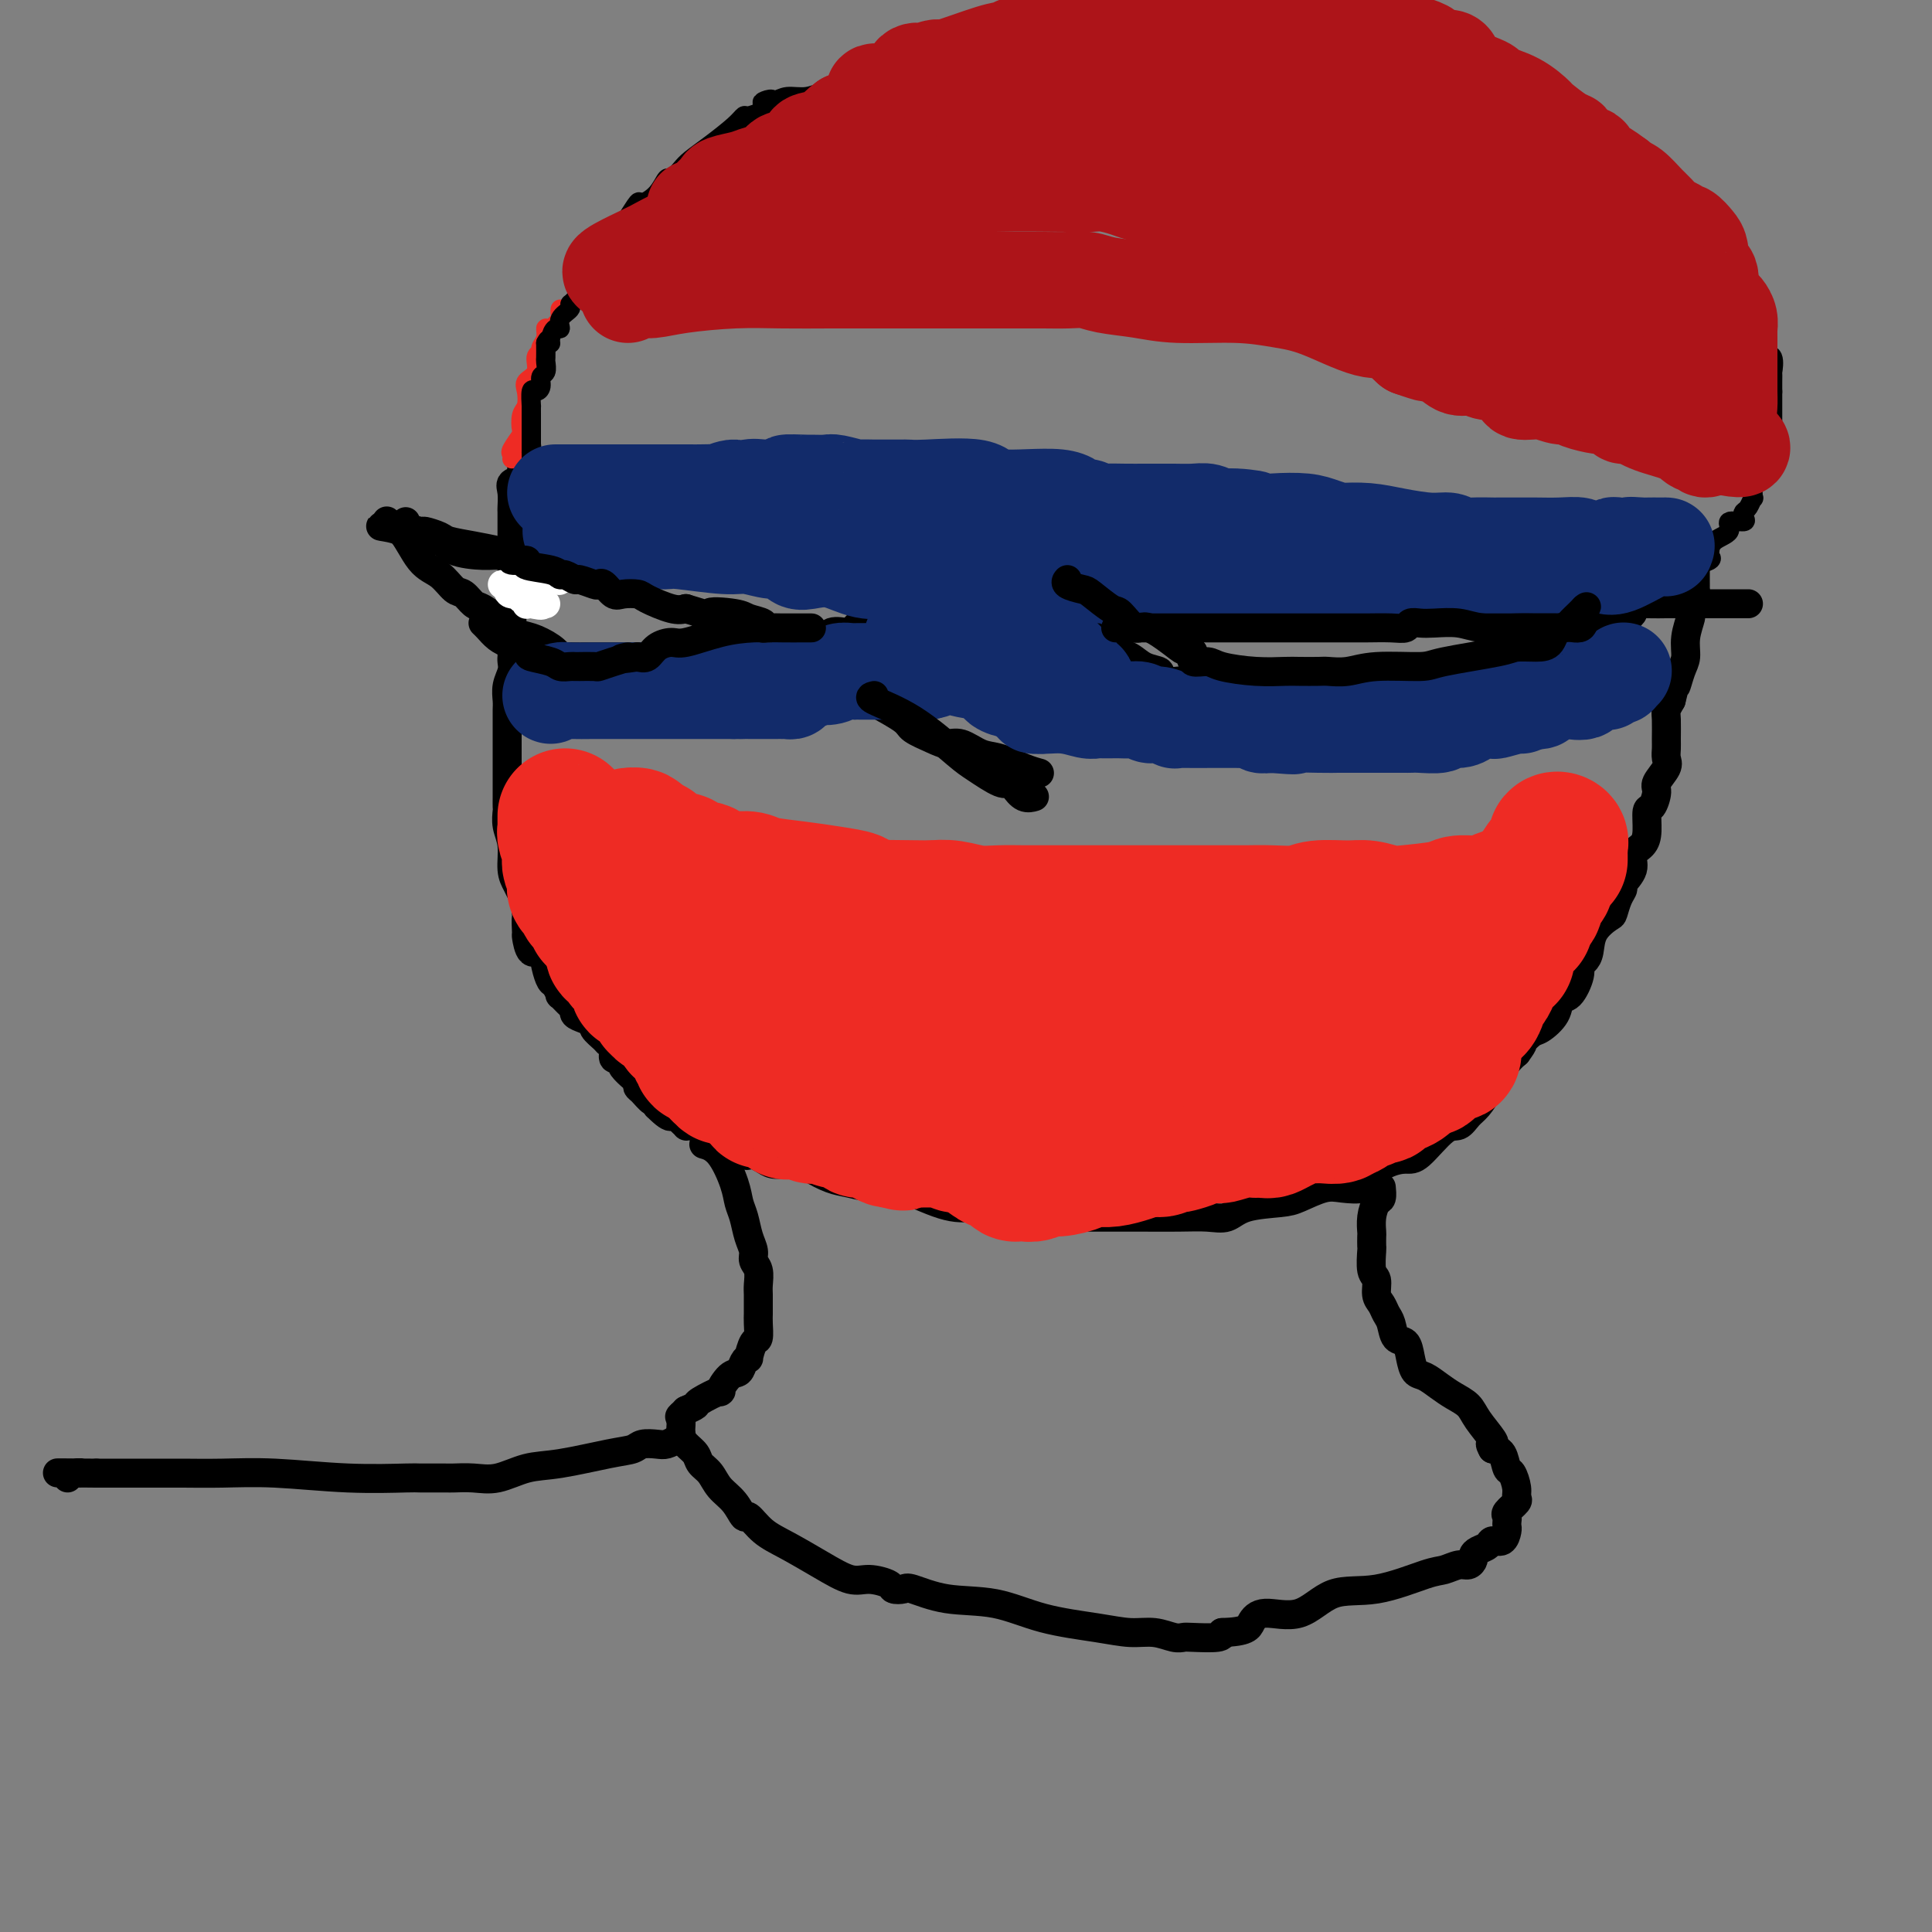 <svg viewBox='0 0 400 400' version='1.1' xmlns='http://www.w3.org/2000/svg' xmlns:xlink='http://www.w3.org/1999/xlink'><rect x="0" y="0" width="400" height="400" fill="#808080" stroke="none"/><g fill='none' stroke='#000000' stroke-width='6' stroke-linecap='round' stroke-linejoin='round'><path d='M109,92c0.009,0.079 0.019,0.157 0,0c-0.019,-0.157 -0.065,-0.551 0,0c0.065,0.551 0.242,2.047 0,3c-0.242,0.953 -0.902,1.363 -1,2c-0.098,0.637 0.366,1.503 0,2c-0.366,0.497 -1.562,0.627 -2,1c-0.438,0.373 -0.117,0.989 0,2c0.117,1.011 0.031,2.418 0,3c-0.031,0.582 -0.008,0.340 0,1c0.008,0.660 0.002,2.222 0,3c-0.002,0.778 -0.001,0.773 0,1c0.001,0.227 0.000,0.686 0,1c-0.000,0.314 -0.000,0.483 0,1c0.000,0.517 0.000,1.381 0,2c-0.000,0.619 -0.000,0.994 0,1c0.000,0.006 0.000,-0.358 0,0c-0.000,0.358 -0.000,1.436 0,2c0.000,0.564 0.000,0.613 0,1c-0.000,0.387 -0.000,1.110 0,2c0.000,0.890 0.000,1.945 0,3'/><path d='M106,123c-0.464,5.094 -0.124,2.328 0,2c0.124,-0.328 0.033,1.782 0,3c-0.033,1.218 -0.009,1.544 0,2c0.009,0.456 0.003,1.041 0,2c-0.003,0.959 -0.005,2.290 0,3c0.005,0.710 0.015,0.799 0,1c-0.015,0.201 -0.057,0.515 0,1c0.057,0.485 0.211,1.142 0,2c-0.211,0.858 -0.789,1.918 -1,3c-0.211,1.082 -0.057,2.187 0,3c0.057,0.813 0.015,1.334 0,2c-0.015,0.666 -0.004,1.476 0,2c0.004,0.524 0.001,0.761 0,1c-0.001,0.239 -0.000,0.481 0,1c0.000,0.519 0.000,1.316 0,2c-0.000,0.684 -0.000,1.253 0,2c0.000,0.747 0.000,1.670 0,2c-0.000,0.330 -0.000,0.067 0,1c0.000,0.933 0.000,3.060 0,4c-0.000,0.940 -0.001,0.691 0,1c0.001,0.309 0.004,1.176 0,2c-0.004,0.824 -0.016,1.606 0,2c0.016,0.394 0.060,0.399 0,1c-0.060,0.601 -0.224,1.799 0,3c0.224,1.201 0.834,2.405 1,4c0.166,1.595 -0.113,3.582 0,5c0.113,1.418 0.618,2.267 1,3c0.382,0.733 0.641,1.351 1,2c0.359,0.649 0.817,1.328 1,2c0.183,0.672 0.092,1.336 0,2'/><path d='M109,189c0.617,2.832 0.158,0.910 0,1c-0.158,0.090 -0.015,2.190 0,3c0.015,0.810 -0.098,0.329 0,1c0.098,0.671 0.407,2.493 1,3c0.593,0.507 1.470,-0.301 2,0c0.530,0.301 0.715,1.711 1,3c0.285,1.289 0.671,2.457 1,3c0.329,0.543 0.600,0.460 1,1c0.400,0.540 0.929,1.703 1,2c0.071,0.297 -0.315,-0.271 0,0c0.315,0.271 1.332,1.382 2,2c0.668,0.618 0.986,0.742 1,1c0.014,0.258 -0.277,0.650 0,1c0.277,0.350 1.120,0.657 2,1c0.880,0.343 1.795,0.721 2,1c0.205,0.279 -0.300,0.461 0,1c0.300,0.539 1.404,1.437 2,2c0.596,0.563 0.685,0.791 1,1c0.315,0.209 0.855,0.399 1,1c0.145,0.601 -0.107,1.613 0,2c0.107,0.387 0.571,0.149 1,0c0.429,-0.149 0.823,-0.209 1,0c0.177,0.209 0.138,0.686 0,1c-0.138,0.314 -0.375,0.464 0,1c0.375,0.536 1.361,1.458 2,2c0.639,0.542 0.931,0.705 1,1c0.069,0.295 -0.087,0.723 0,1c0.087,0.277 0.415,0.404 1,1c0.585,0.596 1.427,1.660 2,2c0.573,0.340 0.878,-0.046 1,0c0.122,0.046 0.061,0.523 0,1'/><path d='M136,229c3.746,3.756 3.112,1.647 3,1c-0.112,-0.647 0.298,0.166 1,1c0.702,0.834 1.695,1.687 2,2c0.305,0.313 -0.077,0.087 0,0c0.077,-0.087 0.612,-0.034 1,0c0.388,0.034 0.628,0.050 1,0c0.372,-0.050 0.877,-0.167 1,0c0.123,0.167 -0.134,0.617 0,1c0.134,0.383 0.659,0.699 1,1c0.341,0.301 0.497,0.589 1,1c0.503,0.411 1.352,0.947 2,1c0.648,0.053 1.094,-0.375 2,0c0.906,0.375 2.273,1.554 3,2c0.727,0.446 0.815,0.158 1,0c0.185,-0.158 0.467,-0.186 1,0c0.533,0.186 1.316,0.585 2,1c0.684,0.415 1.270,0.845 2,1c0.730,0.155 1.605,0.034 2,0c0.395,-0.034 0.309,0.018 1,0c0.691,-0.018 2.158,-0.106 3,0c0.842,0.106 1.057,0.406 2,1c0.943,0.594 2.614,1.482 4,2c1.386,0.518 2.488,0.667 4,1c1.512,0.333 3.433,0.849 5,1c1.567,0.151 2.779,-0.065 4,0c1.221,0.065 2.451,0.409 4,1c1.549,0.591 3.417,1.428 5,2c1.583,0.572 2.881,0.878 4,1c1.119,0.122 2.060,0.061 3,0'/><path d='M201,250c7.802,1.693 3.808,0.425 3,0c-0.808,-0.425 1.571,-0.009 3,0c1.429,0.009 1.907,-0.390 3,0c1.093,0.390 2.802,1.569 4,2c1.198,0.431 1.886,0.116 3,0c1.114,-0.116 2.654,-0.031 4,0c1.346,0.031 2.497,0.008 4,0c1.503,-0.008 3.357,-0.003 5,0c1.643,0.003 3.076,0.003 4,0c0.924,-0.003 1.338,-0.007 3,0c1.662,0.007 4.570,0.027 7,0c2.430,-0.027 4.381,-0.100 6,0c1.619,0.100 2.905,0.373 4,0c1.095,-0.373 2.000,-1.393 4,-2c2.000,-0.607 5.097,-0.802 7,-1c1.903,-0.198 2.612,-0.397 4,-1c1.388,-0.603 3.455,-1.608 5,-2c1.545,-0.392 2.567,-0.172 4,0c1.433,0.172 3.277,0.296 4,0c0.723,-0.296 0.325,-1.012 1,-2c0.675,-0.988 2.421,-2.249 4,-3c1.579,-0.751 2.989,-0.992 4,-1c1.011,-0.008 1.621,0.217 3,-1c1.379,-1.217 3.525,-3.878 5,-5c1.475,-1.122 2.277,-0.707 3,-1c0.723,-0.293 1.366,-1.293 2,-2c0.634,-0.707 1.258,-1.120 2,-2c0.742,-0.880 1.601,-2.225 2,-3c0.399,-0.775 0.338,-0.978 1,-2c0.662,-1.022 2.046,-2.863 3,-4c0.954,-1.137 1.477,-1.568 2,-2'/><path d='M314,218c1.982,-2.659 0.936,-1.806 1,-2c0.064,-0.194 1.238,-1.436 2,-2c0.762,-0.564 1.112,-0.452 2,-1c0.888,-0.548 2.314,-1.758 3,-3c0.686,-1.242 0.631,-2.518 1,-3c0.369,-0.482 1.160,-0.172 2,-1c0.840,-0.828 1.729,-2.794 2,-4c0.271,-1.206 -0.074,-1.651 0,-2c0.074,-0.349 0.569,-0.603 1,-1c0.431,-0.397 0.798,-0.939 1,-2c0.202,-1.061 0.241,-2.642 1,-4c0.759,-1.358 2.240,-2.495 3,-3c0.760,-0.505 0.800,-0.379 1,-1c0.200,-0.621 0.560,-1.990 1,-3c0.440,-1.010 0.962,-1.659 1,-2c0.038,-0.341 -0.406,-0.372 0,-1c0.406,-0.628 1.663,-1.854 2,-3c0.337,-1.146 -0.247,-2.213 0,-3c0.247,-0.787 1.324,-1.293 2,-2c0.676,-0.707 0.950,-1.616 1,-3c0.050,-1.384 -0.123,-3.242 0,-4c0.123,-0.758 0.541,-0.415 1,-1c0.459,-0.585 0.960,-2.097 1,-3c0.040,-0.903 -0.382,-1.199 0,-2c0.382,-0.801 1.567,-2.109 2,-3c0.433,-0.891 0.115,-1.365 0,-2c-0.115,-0.635 -0.028,-1.430 0,-2c0.028,-0.570 -0.003,-0.916 0,-2c0.003,-1.084 0.039,-2.907 0,-4c-0.039,-1.093 -0.154,-1.455 0,-2c0.154,-0.545 0.577,-1.272 1,-2'/><path d='M346,145c1.421,-5.948 0.973,-3.318 1,-3c0.027,0.318 0.528,-1.678 1,-3c0.472,-1.322 0.915,-1.971 1,-3c0.085,-1.029 -0.187,-2.437 0,-4c0.187,-1.563 0.835,-3.279 1,-4c0.165,-0.721 -0.152,-0.446 0,-1c0.152,-0.554 0.773,-1.935 1,-3c0.227,-1.065 0.061,-1.813 0,-2c-0.061,-0.187 -0.016,0.187 0,0c0.016,-0.187 0.004,-0.935 0,-2c-0.004,-1.065 -0.001,-2.447 0,-3c0.001,-0.553 0.001,-0.276 0,0'/><path d='M146,237c-0.255,-0.072 -0.510,-0.145 0,0c0.510,0.145 1.786,0.506 3,2c1.214,1.494 2.368,4.119 3,6c0.632,1.881 0.743,3.018 1,4c0.257,0.982 0.661,1.809 1,3c0.339,1.191 0.613,2.746 1,4c0.387,1.254 0.888,2.209 1,3c0.112,0.791 -0.166,1.419 0,2c0.166,0.581 0.777,1.115 1,2c0.223,0.885 0.060,2.123 0,3c-0.060,0.877 -0.015,1.395 0,2c0.015,0.605 0.001,1.297 0,2c-0.001,0.703 0.010,1.415 0,2c-0.010,0.585 -0.040,1.042 0,2c0.040,0.958 0.151,2.416 0,3c-0.151,0.584 -0.565,0.293 -1,1c-0.435,0.707 -0.892,2.411 -1,3c-0.108,0.589 0.134,0.065 0,0c-0.134,-0.065 -0.645,0.331 -1,1c-0.355,0.669 -0.554,1.612 -1,2c-0.446,0.388 -1.137,0.222 -2,1c-0.863,0.778 -1.897,2.498 -2,3c-0.103,0.502 0.725,-0.216 0,0c-0.725,0.216 -3.003,1.366 -4,2c-0.997,0.634 -0.713,0.753 -1,1c-0.287,0.247 -1.143,0.624 -2,1'/><path d='M142,292c-2.556,2.556 -1.444,1.444 -1,1c0.444,-0.444 0.222,-0.222 0,0'/><path d='M141,293c-0.004,0.357 -0.008,0.714 0,1c0.008,0.286 0.029,0.499 0,1c-0.029,0.501 -0.107,1.288 0,2c0.107,0.712 0.398,1.349 1,2c0.602,0.651 1.516,1.317 2,2c0.484,0.683 0.539,1.382 1,2c0.461,0.618 1.326,1.154 2,2c0.674,0.846 1.155,2.001 2,3c0.845,0.999 2.054,1.841 3,3c0.946,1.159 1.630,2.634 2,3c0.370,0.366 0.427,-0.378 1,0c0.573,0.378 1.664,1.876 3,3c1.336,1.124 2.919,1.873 5,3c2.081,1.127 4.661,2.631 7,4c2.339,1.369 4.437,2.602 6,3c1.563,0.398 2.589,-0.039 4,0c1.411,0.039 3.205,0.554 4,1c0.795,0.446 0.589,0.825 1,1c0.411,0.175 1.437,0.148 2,0c0.563,-0.148 0.662,-0.415 2,0c1.338,0.415 3.914,1.513 7,2c3.086,0.487 6.681,0.364 10,1c3.319,0.636 6.363,2.031 10,3c3.637,0.969 7.867,1.514 11,2c3.133,0.486 5.168,0.915 7,1c1.832,0.085 3.461,-0.173 5,0c1.539,0.173 2.987,0.776 4,1c1.013,0.224 1.591,0.070 2,0c0.409,-0.070 0.649,-0.057 2,0c1.351,0.057 3.815,0.159 5,0c1.185,-0.159 1.093,-0.580 1,-1'/><path d='M253,338c5.290,-0.160 5.515,-1.059 6,-2c0.485,-0.941 1.228,-1.923 3,-2c1.772,-0.077 4.571,0.751 7,0c2.429,-0.751 4.489,-3.081 7,-4c2.511,-0.919 5.474,-0.428 9,-1c3.526,-0.572 7.614,-2.209 10,-3c2.386,-0.791 3.070,-0.737 4,-1c0.930,-0.263 2.108,-0.844 3,-1c0.892,-0.156 1.500,0.113 2,0c0.500,-0.113 0.892,-0.609 1,-1c0.108,-0.391 -0.070,-0.677 0,-1c0.070,-0.323 0.387,-0.682 1,-1c0.613,-0.318 1.523,-0.596 2,-1c0.477,-0.404 0.520,-0.934 1,-1c0.480,-0.066 1.397,0.333 2,0c0.603,-0.333 0.892,-1.398 1,-2c0.108,-0.602 0.037,-0.743 0,-1c-0.037,-0.257 -0.038,-0.632 0,-1c0.038,-0.368 0.116,-0.730 0,-1c-0.116,-0.270 -0.426,-0.447 0,-1c0.426,-0.553 1.589,-1.480 2,-2c0.411,-0.520 0.069,-0.633 0,-1c-0.069,-0.367 0.133,-0.988 0,-2c-0.133,-1.012 -0.603,-2.416 -1,-3c-0.397,-0.584 -0.722,-0.350 -1,-1c-0.278,-0.650 -0.508,-2.186 -1,-3c-0.492,-0.814 -1.246,-0.907 -2,-1'/><path d='M309,300c-0.816,-1.457 -0.357,-1.100 0,-1c0.357,0.100 0.613,-0.056 0,-1c-0.613,-0.944 -2.093,-2.677 -3,-4c-0.907,-1.323 -1.241,-2.237 -2,-3c-0.759,-0.763 -1.944,-1.376 -3,-2c-1.056,-0.624 -1.984,-1.260 -3,-2c-1.016,-0.740 -2.121,-1.583 -3,-2c-0.879,-0.417 -1.531,-0.409 -2,-1c-0.469,-0.591 -0.756,-1.782 -1,-3c-0.244,-1.218 -0.446,-2.462 -1,-3c-0.554,-0.538 -1.459,-0.369 -2,-1c-0.541,-0.631 -0.718,-2.060 -1,-3c-0.282,-0.940 -0.668,-1.390 -1,-2c-0.332,-0.610 -0.611,-1.379 -1,-2c-0.389,-0.621 -0.889,-1.093 -1,-2c-0.111,-0.907 0.166,-2.250 0,-3c-0.166,-0.750 -0.776,-0.906 -1,-2c-0.224,-1.094 -0.061,-3.125 0,-4c0.061,-0.875 0.019,-0.595 0,-1c-0.019,-0.405 -0.015,-1.494 0,-2c0.015,-0.506 0.043,-0.430 0,-1c-0.043,-0.570 -0.155,-1.785 0,-3c0.155,-1.215 0.578,-2.429 1,-3c0.422,-0.571 0.844,-0.500 1,-1c0.156,-0.500 0.044,-1.571 0,-2c-0.044,-0.429 -0.022,-0.214 0,0'/><path d='M80,109c-0.783,-0.049 -1.567,-0.098 -1,0c0.567,0.098 2.483,0.342 4,1c1.517,0.658 2.634,1.731 4,2c1.366,0.269 2.980,-0.265 4,0c1.020,0.265 1.446,1.328 3,2c1.554,0.672 4.235,0.954 6,1c1.765,0.046 2.612,-0.145 4,0c1.388,0.145 3.315,0.627 4,1c0.685,0.373 0.126,0.636 1,1c0.874,0.364 3.179,0.830 5,1c1.821,0.170 3.157,0.046 4,0c0.843,-0.046 1.191,-0.012 2,0c0.809,0.012 2.078,0.003 3,0c0.922,-0.003 1.499,-0.001 2,0c0.501,0.001 0.928,0.000 2,0c1.072,-0.000 2.789,-0.000 4,0c1.211,0.000 1.918,0.000 3,0c1.082,-0.000 2.541,-0.000 4,0'/><path d='M138,118c4.072,-0.000 2.251,-0.000 2,0c-0.251,0.000 1.066,0.000 3,0c1.934,-0.000 4.484,-0.000 6,0c1.516,0.000 1.998,0.000 3,0c1.002,-0.000 2.525,-0.001 4,0c1.475,0.001 2.901,0.003 4,0c1.099,-0.003 1.869,-0.012 3,0c1.131,0.012 2.623,0.046 4,0c1.377,-0.046 2.640,-0.170 4,0c1.360,0.170 2.817,0.634 4,1c1.183,0.366 2.093,0.634 3,1c0.907,0.366 1.812,0.830 3,1c1.188,0.170 2.659,0.046 4,0c1.341,-0.046 2.553,-0.012 3,0c0.447,0.012 0.128,0.004 0,0c-0.128,-0.004 -0.064,-0.002 0,0'/><path d='M80,108c0.066,-0.127 0.131,-0.254 0,0c-0.131,0.254 -0.460,0.888 0,1c0.460,0.112 1.709,-0.297 3,1c1.291,1.297 2.625,4.302 4,6c1.375,1.698 2.790,2.089 4,3c1.210,0.911 2.215,2.342 3,3c0.785,0.658 1.351,0.542 2,1c0.649,0.458 1.381,1.489 2,2c0.619,0.511 1.126,0.503 2,1c0.874,0.497 2.114,1.498 3,2c0.886,0.502 1.419,0.506 2,1c0.581,0.494 1.211,1.477 2,2c0.789,0.523 1.738,0.585 3,1c1.262,0.415 2.838,1.183 4,2c1.162,0.817 1.911,1.683 2,2c0.089,0.317 -0.482,0.085 0,0c0.482,-0.085 2.016,-0.023 3,0c0.984,0.023 1.418,0.006 2,0c0.582,-0.006 1.314,-0.002 2,0c0.686,0.002 1.327,0.000 3,0c1.673,-0.000 4.378,-0.000 6,0c1.622,0.000 2.161,0.000 3,0c0.839,-0.000 1.977,-0.000 3,0c1.023,0.000 1.929,0.000 3,0c1.071,-0.000 2.306,-0.000 3,0c0.694,0.000 0.847,0.000 1,0'/><path d='M145,136c5.244,-0.000 3.855,-0.000 4,0c0.145,0.000 1.824,0.001 3,0c1.176,-0.001 1.849,-0.004 3,0c1.151,0.004 2.780,0.016 4,0c1.220,-0.016 2.031,-0.060 3,0c0.969,0.060 2.096,0.225 3,0c0.904,-0.225 1.584,-0.838 2,-1c0.416,-0.162 0.567,0.128 1,0c0.433,-0.128 1.147,-0.672 2,-1c0.853,-0.328 1.846,-0.438 2,-1c0.154,-0.562 -0.532,-1.575 0,-2c0.532,-0.425 2.282,-0.260 3,0c0.718,0.260 0.403,0.616 1,0c0.597,-0.616 2.106,-2.204 3,-3c0.894,-0.796 1.171,-0.802 2,-1c0.829,-0.198 2.208,-0.589 3,-1c0.792,-0.411 0.996,-0.842 1,-1c0.004,-0.158 -0.191,-0.043 0,0c0.191,0.043 0.769,0.012 1,0c0.231,-0.012 0.116,-0.006 0,0'/><path d='M219,123c0.454,0.022 0.908,0.044 2,0c1.092,-0.044 2.821,-0.155 4,0c1.179,0.155 1.807,0.578 3,1c1.193,0.422 2.949,0.845 4,1c1.051,0.155 1.395,0.041 2,0c0.605,-0.041 1.471,-0.011 2,0c0.529,0.011 0.719,0.003 1,0c0.281,-0.003 0.651,-0.001 1,0c0.349,0.001 0.677,0.000 1,0c0.323,-0.000 0.642,-0.000 2,0c1.358,0.000 3.757,0.000 6,0c2.243,-0.000 4.331,-0.000 6,0c1.669,0.000 2.920,0.000 4,0c1.080,-0.000 1.991,-0.000 3,0c1.009,0.000 2.116,0.000 3,0c0.884,-0.000 1.543,-0.000 2,0c0.457,0.000 0.710,0.000 2,0c1.290,-0.000 3.617,-0.000 6,0c2.383,0.000 4.824,0.000 8,0c3.176,-0.000 7.088,-0.000 11,0'/><path d='M292,125c12.992,0.188 8.973,-0.342 9,0c0.027,0.342 4.102,1.557 7,2c2.898,0.443 4.621,0.116 6,0c1.379,-0.116 2.414,-0.021 4,0c1.586,0.021 3.722,-0.033 5,0c1.278,0.033 1.697,0.152 3,0c1.303,-0.152 3.491,-0.577 5,-1c1.509,-0.423 2.340,-0.845 4,-1c1.660,-0.155 4.147,-0.041 6,0c1.853,0.041 3.070,0.011 4,0c0.930,-0.011 1.573,-0.003 3,0c1.427,0.003 3.636,0.001 5,0c1.364,-0.001 1.881,-0.000 3,0c1.119,0.000 2.840,0.000 4,0c1.160,-0.000 1.760,-0.000 2,0c0.240,0.000 0.120,0.000 0,0'/><path d='M218,122c-0.076,-0.003 -0.151,-0.007 0,1c0.151,1.007 0.530,3.023 1,4c0.470,0.977 1.032,0.913 2,1c0.968,0.087 2.341,0.324 3,1c0.659,0.676 0.602,1.791 1,2c0.398,0.209 1.249,-0.487 2,0c0.751,0.487 1.400,2.158 2,3c0.600,0.842 1.150,0.855 2,1c0.850,0.145 1.999,0.421 3,1c1.001,0.579 1.852,1.462 3,2c1.148,0.538 2.592,0.732 3,1c0.408,0.268 -0.220,0.610 0,1c0.220,0.390 1.288,0.826 2,1c0.712,0.174 1.068,0.085 2,0c0.932,-0.085 2.439,-0.166 3,0c0.561,0.166 0.176,0.580 1,1c0.824,0.420 2.859,0.844 4,1c1.141,0.156 1.390,0.042 2,0c0.610,-0.042 1.581,-0.011 2,0c0.419,0.011 0.288,0.003 1,0c0.712,-0.003 2.269,-0.001 3,0c0.731,0.001 0.638,0.000 1,0c0.362,-0.000 1.181,-0.000 2,0'/><path d='M263,143c3.588,0.309 2.059,0.083 2,0c-0.059,-0.083 1.352,-0.021 3,0c1.648,0.021 3.533,0.002 5,0c1.467,-0.002 2.518,0.013 3,0c0.482,-0.013 0.396,-0.055 1,0c0.604,0.055 1.898,0.207 3,0c1.102,-0.207 2.012,-0.773 3,-1c0.988,-0.227 2.054,-0.113 3,0c0.946,0.113 1.772,0.227 3,0c1.228,-0.227 2.858,-0.793 4,-1c1.142,-0.207 1.794,-0.055 3,0c1.206,0.055 2.964,0.012 4,0c1.036,-0.012 1.350,0.008 2,0c0.650,-0.008 1.636,-0.043 2,0c0.364,0.043 0.104,0.165 1,0c0.896,-0.165 2.946,-0.618 5,-1c2.054,-0.382 4.113,-0.694 5,-1c0.887,-0.306 0.603,-0.607 1,-1c0.397,-0.393 1.474,-0.878 2,-1c0.526,-0.122 0.499,0.119 1,0c0.501,-0.119 1.530,-0.599 2,-1c0.470,-0.401 0.380,-0.723 1,-1c0.620,-0.277 1.948,-0.508 3,-1c1.052,-0.492 1.827,-1.246 3,-2c1.173,-0.754 2.745,-1.509 4,-2c1.255,-0.491 2.192,-0.719 3,-1c0.808,-0.281 1.487,-0.614 2,-1c0.513,-0.386 0.861,-0.825 1,-1c0.139,-0.175 0.070,-0.088 0,0'/><path d='M178,145c0.762,-0.035 1.523,-0.070 2,0c0.477,0.070 0.669,0.243 2,1c1.331,0.757 3.801,2.096 5,3c1.199,0.904 1.128,1.374 2,2c0.872,0.626 2.685,1.410 4,2c1.315,0.590 2.130,0.988 3,1c0.870,0.012 1.796,-0.361 3,0c1.204,0.361 2.687,1.456 4,2c1.313,0.544 2.455,0.538 4,1c1.545,0.462 3.493,1.394 5,2c1.507,0.606 2.573,0.888 3,1c0.427,0.112 0.213,0.056 0,0'/></g>
<g fill='none' stroke='#FFFFFF' stroke-width='6' stroke-linecap='round' stroke-linejoin='round'><path d='M104,121c0.396,0.303 0.792,0.607 1,1c0.208,0.393 0.228,0.876 1,1c0.772,0.124 2.295,-0.110 3,0c0.705,0.110 0.591,0.566 1,1c0.409,0.434 1.341,0.848 2,1c0.659,0.152 1.045,0.044 1,0c-0.045,-0.044 -0.523,-0.022 -1,0'/><path d='M112,125c0.846,0.623 -1.040,0.181 -2,0c-0.960,-0.181 -0.993,-0.100 -1,0c-0.007,0.100 0.013,0.221 0,0c-0.013,-0.221 -0.060,-0.784 0,-1c0.060,-0.216 0.226,-0.086 0,0c-0.226,0.086 -0.845,0.129 -1,0c-0.155,-0.129 0.155,-0.430 0,-1c-0.155,-0.570 -0.775,-1.410 -1,-2c-0.225,-0.590 -0.054,-0.929 0,-1c0.054,-0.071 -0.008,0.127 0,0c0.008,-0.127 0.086,-0.580 0,-1c-0.086,-0.420 -0.334,-0.806 0,-1c0.334,-0.194 1.252,-0.196 2,0c0.748,0.196 1.328,0.588 2,1c0.672,0.412 1.438,0.842 2,1c0.562,0.158 0.921,0.042 1,0c0.079,-0.042 -0.120,-0.012 0,0c0.120,0.012 0.560,0.006 1,0'/><path d='M115,120c1.333,0.333 0.667,0.167 0,0'/></g>
<g fill='none' stroke='#EE2B24' stroke-width='28' stroke-linecap='round' stroke-linejoin='round'><path d='M117,169c-0.001,-0.052 -0.001,-0.103 0,0c0.001,0.103 0.004,0.362 0,1c-0.004,0.638 -0.015,1.656 0,2c0.015,0.344 0.057,0.012 0,0c-0.057,-0.012 -0.211,0.294 0,1c0.211,0.706 0.788,1.813 1,2c0.212,0.187 0.061,-0.545 0,0c-0.061,0.545 -0.030,2.369 0,3c0.030,0.631 0.060,0.071 0,0c-0.060,-0.071 -0.209,0.347 0,1c0.209,0.653 0.777,1.542 1,2c0.223,0.458 0.101,0.486 0,1c-0.101,0.514 -0.181,1.515 0,2c0.181,0.485 0.623,0.453 1,1c0.377,0.547 0.689,1.671 1,2c0.311,0.329 0.622,-0.137 1,0c0.378,0.137 0.822,0.877 1,1c0.178,0.123 0.090,-0.371 0,0c-0.090,0.371 -0.182,1.608 0,2c0.182,0.392 0.636,-0.060 1,0c0.364,0.060 0.636,0.631 1,1c0.364,0.369 0.818,0.534 1,1c0.182,0.466 0.091,1.233 0,2'/><path d='M126,194c1.301,1.726 1.052,1.040 1,1c-0.052,-0.040 0.093,0.567 0,1c-0.093,0.433 -0.424,0.692 0,1c0.424,0.308 1.602,0.663 2,1c0.398,0.337 0.015,0.655 0,1c-0.015,0.345 0.339,0.719 1,1c0.661,0.281 1.630,0.471 2,1c0.370,0.529 0.140,1.399 0,2c-0.140,0.601 -0.192,0.934 0,1c0.192,0.066 0.626,-0.136 1,0c0.374,0.136 0.688,0.610 1,1c0.312,0.390 0.622,0.697 1,1c0.378,0.303 0.822,0.602 1,1c0.178,0.398 0.089,0.895 0,1c-0.089,0.105 -0.178,-0.180 0,0c0.178,0.180 0.624,0.826 1,1c0.376,0.174 0.682,-0.124 1,0c0.318,0.124 0.648,0.670 1,1c0.352,0.330 0.725,0.442 1,1c0.275,0.558 0.452,1.560 1,2c0.548,0.440 1.467,0.318 2,1c0.533,0.682 0.682,2.168 1,3c0.318,0.832 0.806,1.011 1,1c0.194,-0.011 0.093,-0.210 0,0c-0.093,0.210 -0.180,0.829 0,1c0.180,0.171 0.625,-0.108 1,0c0.375,0.108 0.678,0.602 1,1c0.322,0.398 0.661,0.699 1,1'/><path d='M148,221c3.582,4.113 1.537,0.896 1,0c-0.537,-0.896 0.433,0.530 1,1c0.567,0.470 0.730,-0.015 1,0c0.270,0.015 0.648,0.529 1,1c0.352,0.471 0.677,0.899 1,1c0.323,0.101 0.644,-0.126 1,0c0.356,0.126 0.745,0.606 1,1c0.255,0.394 0.374,0.702 1,1c0.626,0.298 1.760,0.588 2,1c0.240,0.412 -0.413,0.948 0,1c0.413,0.052 1.893,-0.379 3,0c1.107,0.379 1.840,1.569 2,2c0.160,0.431 -0.253,0.102 0,0c0.253,-0.102 1.171,0.024 2,0c0.829,-0.024 1.569,-0.199 2,0c0.431,0.199 0.553,0.771 1,1c0.447,0.229 1.219,0.113 2,0c0.781,-0.113 1.571,-0.224 2,0c0.429,0.224 0.497,0.782 1,1c0.503,0.218 1.443,0.096 2,0c0.557,-0.096 0.733,-0.167 1,0c0.267,0.167 0.624,0.570 1,1c0.376,0.430 0.769,0.886 1,1c0.231,0.114 0.299,-0.114 1,0c0.701,0.114 2.035,0.569 3,1c0.965,0.431 1.561,0.837 2,1c0.439,0.163 0.719,0.081 1,0'/><path d='M185,236c4.068,1.238 0.740,0.332 0,0c-0.740,-0.332 1.110,-0.089 2,0c0.890,0.089 0.820,0.024 1,0c0.180,-0.024 0.609,-0.006 1,0c0.391,0.006 0.742,0.001 1,0c0.258,-0.001 0.422,0.004 1,0c0.578,-0.004 1.568,-0.015 2,0c0.432,0.015 0.305,0.057 1,0c0.695,-0.057 2.211,-0.211 3,0c0.789,0.211 0.851,0.789 1,1c0.149,0.211 0.386,0.057 1,0c0.614,-0.057 1.604,-0.016 2,0c0.396,0.016 0.198,0.008 0,0'/><path d='M190,231c-0.021,0.657 -0.042,1.314 1,2c1.042,0.686 3.148,1.402 5,2c1.852,0.598 3.452,1.078 5,2c1.548,0.922 3.045,2.286 4,3c0.955,0.714 1.368,0.780 2,1c0.632,0.220 1.482,0.596 2,1c0.518,0.404 0.705,0.836 1,1c0.295,0.164 0.699,0.059 1,0c0.301,-0.059 0.497,-0.071 1,0c0.503,0.071 1.311,0.225 2,0c0.689,-0.225 1.259,-0.831 2,-1c0.741,-0.169 1.654,0.098 3,0c1.346,-0.098 3.125,-0.561 4,-1c0.875,-0.439 0.845,-0.852 1,-1c0.155,-0.148 0.493,-0.029 1,0c0.507,0.029 1.183,-0.031 2,0c0.817,0.031 1.776,0.153 3,0c1.224,-0.153 2.714,-0.580 4,-1c1.286,-0.420 2.367,-0.834 3,-1c0.633,-0.166 0.816,-0.083 1,0'/><path d='M238,238c4.446,-0.714 2.560,0.002 2,0c-0.560,-0.002 0.204,-0.722 1,-1c0.796,-0.278 1.622,-0.113 2,0c0.378,0.113 0.308,0.175 1,0c0.692,-0.175 2.145,-0.587 3,-1c0.855,-0.413 1.111,-0.829 2,-1c0.889,-0.171 2.409,-0.098 3,0c0.591,0.098 0.253,0.222 1,0c0.747,-0.222 2.581,-0.791 4,-1c1.419,-0.209 2.425,-0.059 3,0c0.575,0.059 0.720,0.027 1,0c0.280,-0.027 0.694,-0.050 1,0c0.306,0.050 0.504,0.171 1,0c0.496,-0.171 1.290,-0.635 2,-1c0.710,-0.365 1.335,-0.633 2,-1c0.665,-0.367 1.369,-0.835 2,-1c0.631,-0.165 1.189,-0.028 2,0c0.811,0.028 1.874,-0.053 3,0c1.126,0.053 2.315,0.240 3,0c0.685,-0.240 0.864,-0.905 1,-1c0.136,-0.095 0.227,0.382 1,0c0.773,-0.382 2.229,-1.622 3,-2c0.771,-0.378 0.857,0.106 1,0c0.143,-0.106 0.343,-0.802 1,-1c0.657,-0.198 1.773,0.102 2,0c0.227,-0.102 -0.434,-0.605 0,-1c0.434,-0.395 1.962,-0.683 3,-1c1.038,-0.317 1.587,-0.662 2,-1c0.413,-0.338 0.689,-0.668 1,-1c0.311,-0.332 0.655,-0.666 1,-1'/><path d='M293,222c3.180,-1.646 3.129,-1.261 3,-1c-0.129,0.261 -0.336,0.399 0,0c0.336,-0.399 1.215,-1.336 2,-2c0.785,-0.664 1.476,-1.055 2,-1c0.524,0.055 0.882,0.555 1,0c0.118,-0.555 -0.004,-2.164 0,-3c0.004,-0.836 0.134,-0.900 1,-2c0.866,-1.100 2.470,-3.235 3,-4c0.530,-0.765 -0.012,-0.159 0,0c0.012,0.159 0.578,-0.128 1,-1c0.422,-0.872 0.700,-2.328 1,-3c0.300,-0.672 0.623,-0.561 1,-1c0.377,-0.439 0.809,-1.428 1,-2c0.191,-0.572 0.143,-0.726 0,-1c-0.143,-0.274 -0.379,-0.669 0,-1c0.379,-0.331 1.372,-0.597 2,-1c0.628,-0.403 0.889,-0.941 1,-1c0.111,-0.059 0.071,0.362 0,0c-0.071,-0.362 -0.173,-1.507 0,-2c0.173,-0.493 0.620,-0.335 1,-1c0.380,-0.665 0.693,-2.153 1,-3c0.307,-0.847 0.608,-1.052 1,-1c0.392,0.052 0.873,0.362 1,0c0.127,-0.362 -0.102,-1.396 0,-2c0.102,-0.604 0.535,-0.778 1,-1c0.465,-0.222 0.962,-0.490 1,-1c0.038,-0.510 -0.381,-1.260 0,-2c0.381,-0.740 1.564,-1.468 2,-2c0.436,-0.532 0.125,-0.866 0,-1c-0.125,-0.134 -0.062,-0.067 0,0'/><path d='M323,178c0.000,-0.417 0.000,-0.833 0,-1c0.000,-0.167 0.000,-0.083 0,0'/><path d='M323,175c0.125,-0.372 0.250,-0.744 0,-1c-0.250,-0.256 -0.876,-0.397 -1,0c-0.124,0.397 0.256,1.333 0,2c-0.256,0.667 -1.146,1.064 -2,2c-0.854,0.936 -1.673,2.410 -2,3c-0.327,0.590 -0.164,0.295 0,0'/><path d='M315,184c-0.396,0.445 -0.792,0.890 -1,1c-0.208,0.110 -0.229,-0.114 -1,0c-0.771,0.114 -2.294,0.566 -3,1c-0.706,0.434 -0.596,0.851 -1,1c-0.404,0.149 -1.323,0.029 -2,0c-0.677,-0.029 -1.114,0.032 -2,0c-0.886,-0.032 -2.222,-0.156 -3,0c-0.778,0.156 -0.999,0.592 -3,1c-2.001,0.408 -5.782,0.788 -8,1c-2.218,0.212 -2.874,0.257 -4,0c-1.126,-0.257 -2.723,-0.815 -4,-1c-1.277,-0.185 -2.235,0.003 -4,0c-1.765,-0.003 -4.338,-0.197 -6,0c-1.662,0.197 -2.413,0.785 -4,1c-1.587,0.215 -4.008,0.058 -6,0c-1.992,-0.058 -3.553,-0.015 -5,0c-1.447,0.015 -2.779,0.004 -4,0c-1.221,-0.004 -2.333,-0.001 -4,0c-1.667,0.001 -3.891,0.000 -5,0c-1.109,-0.000 -1.102,-0.000 -3,0c-1.898,0.000 -5.700,0.000 -8,0c-2.300,-0.000 -3.097,0.000 -4,0c-0.903,-0.000 -1.913,-0.000 -3,0c-1.087,0.000 -2.249,0.001 -4,0c-1.751,-0.001 -4.089,-0.004 -6,0c-1.911,0.004 -3.396,0.015 -5,0c-1.604,-0.015 -3.327,-0.056 -5,0c-1.673,0.056 -3.297,0.207 -5,0c-1.703,-0.207 -3.487,-0.774 -5,-1c-1.513,-0.226 -2.757,-0.113 -4,0'/><path d='M193,188c-15.938,-0.168 -6.781,-0.086 -4,0c2.781,0.086 -0.812,0.178 -4,0c-3.188,-0.178 -5.971,-0.625 -7,-1c-1.029,-0.375 -0.305,-0.679 -1,-1c-0.695,-0.321 -2.807,-0.660 -5,-1c-2.193,-0.340 -4.465,-0.680 -7,-1c-2.535,-0.320 -5.333,-0.620 -7,-1c-1.667,-0.380 -2.204,-0.842 -3,-1c-0.796,-0.158 -1.851,-0.013 -3,0c-1.149,0.013 -2.392,-0.104 -3,0c-0.608,0.104 -0.581,0.431 -1,0c-0.419,-0.431 -1.283,-1.618 -2,-2c-0.717,-0.382 -1.286,0.042 -2,0c-0.714,-0.042 -1.571,-0.550 -2,-1c-0.429,-0.450 -0.430,-0.841 -1,-1c-0.570,-0.159 -1.711,-0.085 -2,0c-0.289,0.085 0.273,0.180 0,0c-0.273,-0.180 -1.380,-0.637 -2,-1c-0.620,-0.363 -0.754,-0.633 -1,-1c-0.246,-0.367 -0.605,-0.829 -1,-1c-0.395,-0.171 -0.827,-0.049 -1,0c-0.173,0.049 -0.086,0.024 0,0'/><path d='M134,175c0.000,0.000 0.100,0.100 0.1,0.1'/><path d='M133,175c-0.417,-0.417 -0.833,-0.833 -1,-1c-0.167,-0.167 -0.083,-0.083 0,0'/><path d='M132,174c0.000,0.000 0.100,0.100 0.1,0.1'/><path d='M132,174c-0.059,0.111 -0.118,0.222 0,0c0.118,-0.222 0.415,-0.776 0,-1c-0.415,-0.224 -1.540,-0.118 -2,0c-0.460,0.118 -0.255,0.249 0,1c0.255,0.751 0.561,2.122 2,4c1.439,1.878 4.010,4.264 7,7c2.990,2.736 6.398,5.821 8,8c1.602,2.179 1.399,3.450 2,4c0.601,0.550 2.008,0.379 3,1c0.992,0.621 1.569,2.035 2,3c0.431,0.965 0.715,1.483 1,2'/><path d='M155,203c3.706,4.759 1.470,2.156 1,1c-0.470,-1.156 0.825,-0.863 2,0c1.175,0.863 2.230,2.298 4,3c1.770,0.702 4.254,0.672 5,1c0.746,0.328 -0.246,1.013 1,2c1.246,0.987 4.729,2.275 7,3c2.271,0.725 3.331,0.888 6,1c2.669,0.112 6.948,0.174 10,1c3.052,0.826 4.876,2.418 8,3c3.124,0.582 7.548,0.156 10,0c2.452,-0.156 2.931,-0.042 3,0c0.069,0.042 -0.272,0.011 0,0c0.272,-0.011 1.157,-0.003 2,0c0.843,0.003 1.645,0.002 2,0c0.355,-0.002 0.262,-0.005 2,0c1.738,0.005 5.308,0.016 7,0c1.692,-0.016 1.506,-0.060 2,0c0.494,0.060 1.666,0.224 3,0c1.334,-0.224 2.828,-0.835 4,-1c1.172,-0.165 2.020,0.115 3,0c0.980,-0.115 2.092,-0.627 3,-1c0.908,-0.373 1.611,-0.608 3,-1c1.389,-0.392 3.463,-0.942 4,-1c0.537,-0.058 -0.465,0.378 0,0c0.465,-0.378 2.395,-1.568 3,-2c0.605,-0.432 -0.116,-0.105 0,0c0.116,0.105 1.070,-0.010 2,0c0.930,0.010 1.837,0.146 3,0c1.163,-0.146 2.581,-0.573 4,-1'/><path d='M259,211c4.846,-1.083 2.460,-0.290 2,0c-0.460,0.290 1.004,0.077 2,0c0.996,-0.077 1.524,-0.018 3,0c1.476,0.018 3.902,-0.004 7,0c3.098,0.004 6.870,0.033 9,0c2.130,-0.033 2.620,-0.128 3,0c0.380,0.128 0.650,0.478 1,0c0.350,-0.478 0.780,-1.786 1,-2c0.220,-0.214 0.232,0.664 -2,0c-2.232,-0.664 -6.707,-2.872 -10,-4c-3.293,-1.128 -5.406,-1.176 -9,-2c-3.594,-0.824 -8.671,-2.425 -11,-3c-2.329,-0.575 -1.909,-0.126 -3,0c-1.091,0.126 -3.692,-0.072 -6,0c-2.308,0.072 -4.322,0.413 -7,0c-2.678,-0.413 -6.019,-1.578 -8,-2c-1.981,-0.422 -2.602,-0.099 -4,0c-1.398,0.099 -3.571,-0.026 -6,0c-2.429,0.026 -5.113,0.204 -7,0c-1.887,-0.204 -2.978,-0.791 -4,-1c-1.022,-0.209 -1.975,-0.042 -3,0c-1.025,0.042 -2.123,-0.041 -3,0c-0.877,0.041 -1.534,0.207 -3,0c-1.466,-0.207 -3.741,-0.786 -5,-1c-1.259,-0.214 -1.503,-0.061 -2,0c-0.497,0.061 -1.249,0.031 -2,0'/><path d='M192,196c-10.500,-0.667 -5.250,-0.333 0,0'/></g>
<g fill='none' stroke='#EE2B24' stroke-width='4' stroke-linecap='round' stroke-linejoin='round'><path d='M106,95c0.060,-0.398 0.120,-0.796 0,-1c-0.120,-0.204 -0.421,-0.213 0,-1c0.421,-0.787 1.563,-2.350 2,-3c0.437,-0.650 0.167,-0.387 0,-1c-0.167,-0.613 -0.233,-2.102 0,-3c0.233,-0.898 0.765,-1.204 1,-2c0.235,-0.796 0.172,-2.083 0,-3c-0.172,-0.917 -0.454,-1.463 0,-2c0.454,-0.537 1.642,-1.063 2,-2c0.358,-0.937 -0.115,-2.283 0,-3c0.115,-0.717 0.817,-0.803 1,-1c0.183,-0.197 -0.154,-0.504 0,-1c0.154,-0.496 0.798,-1.179 1,-2c0.202,-0.821 -0.037,-1.779 0,-2c0.037,-0.221 0.350,0.294 1,0c0.650,-0.294 1.638,-1.398 2,-2c0.362,-0.602 0.097,-0.700 0,-1c-0.097,-0.300 -0.028,-0.800 0,-1c0.028,-0.200 0.014,-0.100 0,0'/></g>
<g fill='none' stroke='#000000' stroke-width='4' stroke-linecap='round' stroke-linejoin='round'><path d='M112,98c-0.845,0.090 -1.691,0.179 -2,0c-0.309,-0.179 -0.083,-0.628 0,-1c0.083,-0.372 0.022,-0.668 0,-1c-0.022,-0.332 -0.006,-0.701 0,-1c0.006,-0.299 0.002,-0.528 0,-1c-0.002,-0.472 -0.000,-1.187 0,-2c0.000,-0.813 0.000,-1.724 0,-2c-0.000,-0.276 -0.000,0.082 0,0c0.000,-0.082 -0.000,-0.605 0,-1c0.000,-0.395 0.000,-0.663 0,-1c-0.000,-0.337 -0.001,-0.743 0,-1c0.001,-0.257 0.003,-0.366 0,-1c-0.003,-0.634 -0.011,-1.794 0,-2c0.011,-0.206 0.040,0.540 0,0c-0.040,-0.540 -0.151,-2.367 0,-3c0.151,-0.633 0.562,-0.072 1,0c0.438,0.072 0.902,-0.346 1,-1c0.098,-0.654 -0.170,-1.543 0,-2c0.170,-0.457 0.777,-0.483 1,-1c0.223,-0.517 0.060,-1.524 0,-2c-0.060,-0.476 -0.017,-0.422 0,-1c0.017,-0.578 0.009,-1.789 0,-3'/><path d='M113,71c0.702,-1.521 0.957,-0.322 1,0c0.043,0.322 -0.124,-0.232 0,-1c0.124,-0.768 0.541,-1.750 1,-2c0.459,-0.250 0.962,0.234 1,0c0.038,-0.234 -0.390,-1.184 0,-2c0.390,-0.816 1.596,-1.498 2,-2c0.404,-0.502 0.006,-0.823 0,-1c-0.006,-0.177 0.379,-0.208 1,-1c0.621,-0.792 1.477,-2.344 2,-3c0.523,-0.656 0.714,-0.414 1,-1c0.286,-0.586 0.668,-1.999 1,-3c0.332,-1.001 0.614,-1.590 1,-2c0.386,-0.410 0.877,-0.642 1,-1c0.123,-0.358 -0.121,-0.842 0,-1c0.121,-0.158 0.609,0.010 1,0c0.391,-0.010 0.686,-0.196 1,-1c0.314,-0.804 0.646,-2.224 1,-3c0.354,-0.776 0.731,-0.906 1,-1c0.269,-0.094 0.429,-0.152 1,-1c0.571,-0.848 1.553,-2.484 2,-3c0.447,-0.516 0.361,0.090 1,0c0.639,-0.090 2.004,-0.877 3,-2c0.996,-1.123 1.622,-2.582 2,-3c0.378,-0.418 0.507,0.204 1,0c0.493,-0.204 1.351,-1.236 2,-2c0.649,-0.764 1.090,-1.262 2,-2c0.910,-0.738 2.291,-1.717 4,-3c1.709,-1.283 3.747,-2.870 5,-4c1.253,-1.130 1.722,-1.804 2,-2c0.278,-0.196 0.365,0.087 1,0c0.635,-0.087 1.817,-0.543 3,-1'/><path d='M158,23c3.936,-3.410 0.776,-2.435 0,-2c-0.776,0.435 0.832,0.329 2,0c1.168,-0.329 1.895,-0.881 3,-1c1.105,-0.119 2.587,0.193 4,0c1.413,-0.193 2.755,-0.893 4,-1c1.245,-0.107 2.391,0.377 3,0c0.609,-0.377 0.681,-1.617 1,-2c0.319,-0.383 0.886,0.089 1,0c0.114,-0.089 -0.224,-0.741 0,-1c0.224,-0.259 1.008,-0.126 2,0c0.992,0.126 2.190,0.246 3,0c0.810,-0.246 1.231,-0.858 2,-1c0.769,-0.142 1.884,0.184 3,0c1.116,-0.184 2.231,-0.879 3,-1c0.769,-0.121 1.192,0.333 2,0c0.808,-0.333 2.000,-1.451 3,-2c1.000,-0.549 1.808,-0.529 3,-1c1.192,-0.471 2.769,-1.434 4,-2c1.231,-0.566 2.115,-0.736 3,-1c0.885,-0.264 1.771,-0.622 3,-1c1.229,-0.378 2.803,-0.777 4,-1c1.197,-0.223 2.019,-0.270 3,0c0.981,0.270 2.120,0.857 3,0c0.880,-0.857 1.499,-3.158 2,-4c0.501,-0.842 0.883,-0.226 2,0c1.117,0.226 2.970,0.060 4,0c1.030,-0.060 1.239,-0.016 2,0c0.761,0.016 2.075,0.005 3,0c0.925,-0.005 1.463,-0.002 2,0'/><path d='M232,2c2.609,0.004 2.630,0.015 3,0c0.370,-0.015 1.088,-0.057 2,0c0.912,0.057 2.020,0.211 4,0c1.980,-0.211 4.834,-0.789 6,-1c1.166,-0.211 0.645,-0.056 2,0c1.355,0.056 4.585,0.014 7,0c2.415,-0.014 4.013,0.000 5,0c0.987,-0.000 1.362,-0.014 2,0c0.638,0.014 1.538,0.057 2,0c0.462,-0.057 0.484,-0.214 1,0c0.516,0.214 1.526,0.800 2,1c0.474,0.200 0.413,0.013 1,0c0.587,-0.013 1.824,0.146 3,0c1.176,-0.146 2.293,-0.599 3,0c0.707,0.599 1.005,2.250 2,3c0.995,0.750 2.689,0.600 5,1c2.311,0.400 5.240,1.352 7,2c1.760,0.648 2.351,0.994 3,1c0.649,0.006 1.355,-0.326 2,0c0.645,0.326 1.228,1.312 2,2c0.772,0.688 1.732,1.080 3,1c1.268,-0.080 2.844,-0.631 4,0c1.156,0.631 1.893,2.445 3,3c1.107,0.555 2.585,-0.149 3,0c0.415,0.149 -0.232,1.152 0,2c0.232,0.848 1.344,1.542 2,2c0.656,0.458 0.856,0.679 2,1c1.144,0.321 3.231,0.740 4,1c0.769,0.260 0.220,0.360 1,1c0.780,0.640 2.890,1.820 5,3'/><path d='M323,25c3.158,2.048 1.052,0.668 1,1c-0.052,0.332 1.950,2.375 3,3c1.050,0.625 1.150,-0.170 2,0c0.850,0.170 2.451,1.305 3,2c0.549,0.695 0.046,0.950 0,1c-0.046,0.050 0.366,-0.107 1,0c0.634,0.107 1.489,0.476 2,1c0.511,0.524 0.679,1.202 1,2c0.321,0.798 0.795,1.717 1,2c0.205,0.283 0.143,-0.070 1,1c0.857,1.070 2.635,3.563 4,5c1.365,1.437 2.319,1.818 3,3c0.681,1.182 1.090,3.165 2,4c0.910,0.835 2.323,0.522 4,2c1.677,1.478 3.620,4.747 5,7c1.380,2.253 2.198,3.489 3,4c0.802,0.511 1.590,0.298 2,1c0.410,0.702 0.443,2.318 1,3c0.557,0.682 1.638,0.429 2,1c0.362,0.571 0.006,1.966 0,3c-0.006,1.034 0.338,1.708 1,2c0.662,0.292 1.641,0.201 2,1c0.359,0.799 0.096,2.488 0,3c-0.096,0.512 -0.026,-0.151 0,0c0.026,0.151 0.007,1.118 0,2c-0.007,0.882 -0.002,1.681 0,2c0.002,0.319 0.001,0.160 0,0'/><path d='M367,81c0.000,1.649 0.000,2.272 0,3c-0.000,0.728 -0.000,1.560 0,2c0.000,0.440 0.001,0.488 0,1c-0.001,0.512 -0.002,1.487 0,2c0.002,0.513 0.008,0.565 0,1c-0.008,0.435 -0.030,1.252 0,2c0.030,0.748 0.113,1.428 0,2c-0.113,0.572 -0.422,1.038 -1,2c-0.578,0.962 -1.426,2.422 -2,3c-0.574,0.578 -0.875,0.273 -1,1c-0.125,0.727 -0.073,2.485 0,3c0.073,0.515 0.166,-0.212 0,0c-0.166,0.212 -0.593,1.361 -1,2c-0.407,0.639 -0.796,0.766 -1,1c-0.204,0.234 -0.223,0.576 0,1c0.223,0.424 0.687,0.930 0,1c-0.687,0.070 -2.523,-0.298 -3,0c-0.477,0.298 0.407,1.260 0,2c-0.407,0.740 -2.106,1.259 -3,2c-0.894,0.741 -0.982,1.705 -1,2c-0.018,0.295 0.035,-0.079 0,0c-0.035,0.079 -0.159,0.612 0,1c0.159,0.388 0.599,0.630 0,1c-0.599,0.370 -2.238,0.869 -3,1c-0.762,0.131 -0.646,-0.105 -1,0c-0.354,0.105 -1.177,0.553 -2,1'/><path d='M348,118c-2.500,2.500 -1.250,1.250 0,0'/></g>
<g fill='none' stroke='#AD1419' stroke-width='20' stroke-linecap='round' stroke-linejoin='round'><path d='M130,61c0.615,-0.445 1.231,-0.890 2,-1c0.769,-0.110 1.693,0.114 3,0c1.307,-0.114 2.999,-0.566 6,-1c3.001,-0.434 7.311,-0.848 11,-1c3.689,-0.152 6.758,-0.041 10,0c3.242,0.041 6.656,0.011 10,0c3.344,-0.011 6.619,-0.003 9,0c2.381,0.003 3.868,0.001 7,0c3.132,-0.001 7.909,0.000 11,0c3.091,-0.000 4.497,-0.001 6,0c1.503,0.001 3.102,0.003 5,0c1.898,-0.003 4.095,-0.012 6,0c1.905,0.012 3.518,0.046 5,0c1.482,-0.046 2.834,-0.171 4,0c1.166,0.171 2.147,0.637 4,1c1.853,0.363 4.577,0.623 7,1c2.423,0.377 4.545,0.873 8,1c3.455,0.127 8.243,-0.114 12,0c3.757,0.114 6.483,0.582 9,1c2.517,0.418 4.826,0.786 8,2c3.174,1.214 7.211,3.274 10,4c2.789,0.726 4.328,0.119 5,0c0.672,-0.119 0.478,0.252 1,1c0.522,0.748 1.761,1.874 3,3'/><path d='M292,72c4.939,1.747 3.788,1.113 4,1c0.212,-0.113 1.788,0.294 3,1c1.212,0.706 2.059,1.711 3,2c0.941,0.289 1.976,-0.139 3,0c1.024,0.139 2.037,0.845 3,1c0.963,0.155 1.875,-0.242 3,0c1.125,0.242 2.462,1.122 3,2c0.538,0.878 0.277,1.755 1,2c0.723,0.245 2.429,-0.141 4,0c1.571,0.141 3.007,0.807 4,1c0.993,0.193 1.545,-0.089 2,0c0.455,0.089 0.815,0.550 2,1c1.185,0.450 3.196,0.891 4,1c0.804,0.109 0.402,-0.114 1,0c0.598,0.114 2.196,0.565 3,1c0.804,0.435 0.814,0.855 1,1c0.186,0.145 0.549,0.016 1,0c0.451,-0.016 0.989,0.080 1,0c0.011,-0.080 -0.505,-0.338 0,0c0.505,0.338 2.033,1.272 4,2c1.967,0.728 4.375,1.250 6,2c1.625,0.750 2.466,1.727 3,2c0.534,0.273 0.759,-0.157 1,0c0.241,0.157 0.497,0.902 1,1c0.503,0.098 1.251,-0.451 2,-1'/><path d='M355,92c10.138,2.603 3.985,-0.890 2,-2c-1.985,-1.110 0.200,0.163 1,0c0.800,-0.163 0.214,-1.763 0,-3c-0.214,-1.237 -0.057,-2.111 0,-3c0.057,-0.889 0.015,-1.794 0,-3c-0.015,-1.206 -0.004,-2.712 0,-4c0.004,-1.288 0.001,-2.358 0,-3c-0.001,-0.642 0.001,-0.857 0,-1c-0.001,-0.143 -0.003,-0.213 0,-1c0.003,-0.787 0.012,-2.291 0,-3c-0.012,-0.709 -0.044,-0.625 0,-1c0.044,-0.375 0.165,-1.211 0,-2c-0.165,-0.789 -0.617,-1.532 -1,-2c-0.383,-0.468 -0.699,-0.661 -1,-1c-0.301,-0.339 -0.589,-0.824 -1,-1c-0.411,-0.176 -0.947,-0.043 -1,-1c-0.053,-0.957 0.376,-3.004 0,-4c-0.376,-0.996 -1.557,-0.940 -2,-1c-0.443,-0.060 -0.146,-0.236 0,-1c0.146,-0.764 0.142,-2.117 0,-3c-0.142,-0.883 -0.422,-1.296 -1,-2c-0.578,-0.704 -1.453,-1.697 -2,-2c-0.547,-0.303 -0.764,0.086 -1,0c-0.236,-0.086 -0.489,-0.646 -1,-1c-0.511,-0.354 -1.278,-0.500 -2,-1c-0.722,-0.500 -1.398,-1.352 -2,-2c-0.602,-0.648 -1.130,-1.091 -2,-2c-0.870,-0.909 -2.080,-2.283 -3,-3c-0.920,-0.717 -1.548,-0.776 -2,-1c-0.452,-0.224 -0.726,-0.612 -1,-1'/><path d='M335,37c-2.875,-2.162 -3.063,-2.066 -3,-2c0.063,0.066 0.377,0.102 0,0c-0.377,-0.102 -1.445,-0.342 -2,-1c-0.555,-0.658 -0.597,-1.732 -1,-2c-0.403,-0.268 -1.166,0.271 -2,0c-0.834,-0.271 -1.737,-1.352 -2,-2c-0.263,-0.648 0.116,-0.863 0,-1c-0.116,-0.137 -0.725,-0.197 -2,-1c-1.275,-0.803 -3.216,-2.348 -4,-3c-0.784,-0.652 -0.410,-0.412 -1,-1c-0.590,-0.588 -2.144,-2.006 -4,-3c-1.856,-0.994 -4.013,-1.565 -5,-2c-0.987,-0.435 -0.803,-0.733 -1,-1c-0.197,-0.267 -0.776,-0.501 -2,-1c-1.224,-0.499 -3.092,-1.261 -4,-2c-0.908,-0.739 -0.857,-1.454 -1,-2c-0.143,-0.546 -0.480,-0.921 -1,-1c-0.520,-0.079 -1.222,0.138 -2,0c-0.778,-0.138 -1.634,-0.633 -2,-1c-0.366,-0.367 -0.244,-0.607 -1,-1c-0.756,-0.393 -2.390,-0.939 -3,-1c-0.610,-0.061 -0.197,0.362 -1,0c-0.803,-0.362 -2.822,-1.510 -5,-3c-2.178,-1.490 -4.515,-3.321 -6,-4c-1.485,-0.679 -2.120,-0.206 -3,0c-0.880,0.206 -2.007,0.146 -4,0c-1.993,-0.146 -4.854,-0.379 -7,-1c-2.146,-0.621 -3.578,-1.629 -5,-2c-1.422,-0.371 -2.835,-0.106 -4,0c-1.165,0.106 -2.083,0.053 -3,0'/><path d='M254,-1c-4.512,-0.453 -2.792,-0.084 -3,0c-0.208,0.084 -2.345,-0.117 -4,0c-1.655,0.117 -2.829,0.551 -4,1c-1.171,0.449 -2.341,0.913 -3,1c-0.659,0.087 -0.809,-0.202 -1,0c-0.191,0.202 -0.425,0.894 -1,1c-0.575,0.106 -1.492,-0.373 -3,0c-1.508,0.373 -3.606,1.600 -5,2c-1.394,0.400 -2.083,-0.025 -3,0c-0.917,0.025 -2.062,0.499 -3,1c-0.938,0.501 -1.669,1.027 -3,1c-1.331,-0.027 -3.263,-0.609 -4,0c-0.737,0.609 -0.279,2.409 -1,3c-0.721,0.591 -2.621,-0.029 -4,0c-1.379,0.029 -2.238,0.705 -3,1c-0.762,0.295 -1.428,0.209 -4,1c-2.572,0.791 -7.049,2.458 -9,3c-1.951,0.542 -1.374,-0.041 -2,0c-0.626,0.041 -2.454,0.705 -3,1c-0.546,0.295 0.190,0.222 0,0c-0.190,-0.222 -1.305,-0.594 -2,0c-0.695,0.594 -0.971,2.153 -2,3c-1.029,0.847 -2.812,0.983 -4,1c-1.188,0.017 -1.780,-0.083 -2,0c-0.220,0.083 -0.068,0.351 0,1c0.068,0.649 0.051,1.679 0,2c-0.051,0.321 -0.137,-0.069 0,0c0.137,0.069 0.499,0.595 0,1c-0.499,0.405 -1.857,0.687 -3,1c-1.143,0.313 -2.072,0.656 -3,1'/><path d='M175,25c-2.920,2.175 -2.220,2.611 -3,3c-0.780,0.389 -3.038,0.729 -4,1c-0.962,0.271 -0.627,0.472 -1,1c-0.373,0.528 -1.454,1.384 -2,2c-0.546,0.616 -0.556,0.991 -1,1c-0.444,0.009 -1.320,-0.348 -2,0c-0.680,0.348 -1.162,1.403 -2,2c-0.838,0.597 -2.031,0.737 -3,1c-0.969,0.263 -1.712,0.648 -3,1c-1.288,0.352 -3.119,0.671 -4,1c-0.881,0.329 -0.812,0.666 -1,1c-0.188,0.334 -0.632,0.664 -1,1c-0.368,0.336 -0.659,0.680 -1,1c-0.341,0.320 -0.730,0.618 -1,1c-0.270,0.382 -0.420,0.848 -1,1c-0.580,0.152 -1.588,-0.011 -1,0c0.588,0.011 2.774,0.195 5,0c2.226,-0.195 4.493,-0.770 6,-1c1.507,-0.230 2.253,-0.115 3,0'/><path d='M158,42c3.055,-0.219 4.691,-0.766 7,-1c2.309,-0.234 5.290,-0.154 8,0c2.710,0.154 5.148,0.381 9,0c3.852,-0.381 9.117,-1.371 13,-2c3.883,-0.629 6.384,-0.898 11,-1c4.616,-0.102 11.345,-0.039 15,0c3.655,0.039 4.234,0.053 5,0c0.766,-0.053 1.718,-0.172 3,0c1.282,0.172 2.894,0.636 4,1c1.106,0.364 1.706,0.630 3,1c1.294,0.370 3.281,0.846 6,1c2.719,0.154 6.171,-0.012 9,0c2.829,0.012 5.034,0.203 7,1c1.966,0.797 3.694,2.199 5,3c1.306,0.801 2.191,1.001 3,1c0.809,-0.001 1.542,-0.202 2,0c0.458,0.202 0.639,0.808 1,1c0.361,0.192 0.901,-0.028 1,0c0.099,0.028 -0.243,0.306 -2,0c-1.757,-0.306 -4.929,-1.196 -8,-2c-3.071,-0.804 -6.040,-1.521 -10,-3c-3.960,-1.479 -8.910,-3.721 -12,-5c-3.090,-1.279 -4.320,-1.597 -6,-2c-1.680,-0.403 -3.811,-0.892 -5,-1c-1.189,-0.108 -1.435,0.163 -3,0c-1.565,-0.163 -4.447,-0.761 -6,-1c-1.553,-0.239 -1.776,-0.120 -2,0'/><path d='M216,33c-9.138,-1.923 -5.484,0.270 -5,1c0.484,0.730 -2.204,-0.002 -4,0c-1.796,0.002 -2.700,0.740 -3,1c-0.300,0.260 0.004,0.044 -1,0c-1.004,-0.044 -3.317,0.085 -5,0c-1.683,-0.085 -2.736,-0.383 -4,0c-1.264,0.383 -2.737,1.446 -4,2c-1.263,0.554 -2.314,0.599 -3,1c-0.686,0.401 -1.007,1.158 -2,2c-0.993,0.842 -2.657,1.770 -4,2c-1.343,0.230 -2.366,-0.237 -5,0c-2.634,0.237 -6.880,1.179 -9,2c-2.120,0.821 -2.113,1.522 -3,2c-0.887,0.478 -2.668,0.735 -4,1c-1.332,0.265 -2.215,0.540 -3,1c-0.785,0.460 -1.474,1.107 -4,2c-2.526,0.893 -6.891,2.034 -9,3c-2.109,0.966 -1.963,1.759 -3,2c-1.037,0.241 -3.257,-0.069 -5,0c-1.743,0.069 -3.008,0.519 -4,1c-0.992,0.481 -1.712,0.995 -2,1c-0.288,0.005 -0.144,-0.497 0,-1'/><path d='M130,56c-7.629,1.581 -1.202,-1.468 2,-3c3.202,-1.532 3.179,-1.547 4,-2c0.821,-0.453 2.485,-1.342 4,-2c1.515,-0.658 2.882,-1.084 4,-2c1.118,-0.916 1.988,-2.324 3,-3c1.012,-0.676 2.168,-0.622 5,-1c2.832,-0.378 7.342,-1.189 10,-2c2.658,-0.811 3.465,-1.622 6,-2c2.535,-0.378 6.797,-0.322 10,-1c3.203,-0.678 5.346,-2.091 8,-3c2.654,-0.909 5.819,-1.315 9,-2c3.181,-0.685 6.377,-1.647 9,-2c2.623,-0.353 4.672,-0.095 7,0c2.328,0.095 4.936,0.028 7,0c2.064,-0.028 3.585,-0.018 7,0c3.415,0.018 8.725,0.042 12,0c3.275,-0.042 4.514,-0.151 6,0c1.486,0.151 3.219,0.563 5,1c1.781,0.437 3.609,0.898 5,1c1.391,0.102 2.345,-0.157 3,0c0.655,0.157 1.012,0.729 1,1c-0.012,0.271 -0.392,0.241 -1,0c-0.608,-0.241 -1.445,-0.695 -2,-1c-0.555,-0.305 -0.829,-0.463 -4,-1c-3.171,-0.537 -9.238,-1.452 -14,-3c-4.762,-1.548 -8.218,-3.728 -12,-5c-3.782,-1.272 -7.891,-1.636 -12,-2'/><path d='M212,22c-8.808,-2.083 -8.829,-1.789 -10,-2c-1.171,-0.211 -3.491,-0.926 -4,-1c-0.509,-0.074 0.794,0.493 2,0c1.206,-0.493 2.317,-2.045 6,-3c3.683,-0.955 9.939,-1.314 15,-2c5.061,-0.686 8.926,-1.700 12,-2c3.074,-0.300 5.356,0.115 9,0c3.644,-0.115 8.650,-0.759 11,-1c2.350,-0.241 2.044,-0.081 2,0c-0.044,0.081 0.173,0.081 1,0c0.827,-0.081 2.262,-0.243 4,0c1.738,0.243 3.778,0.890 5,1c1.222,0.110 1.624,-0.319 3,0c1.376,0.319 3.725,1.385 5,2c1.275,0.615 1.476,0.780 2,1c0.524,0.220 1.370,0.496 2,1c0.630,0.504 1.044,1.237 1,2c-0.044,0.763 -0.545,1.555 0,3c0.545,1.445 2.136,3.542 4,5c1.864,1.458 4.002,2.277 5,5c0.998,2.723 0.857,7.349 2,11c1.143,3.651 3.572,6.325 6,9'/><path d='M295,51c3.585,6.179 3.549,4.126 4,4c0.451,-0.126 1.390,1.673 2,3c0.610,1.327 0.893,2.180 1,3c0.107,0.820 0.040,1.605 0,3c-0.040,1.395 -0.054,3.399 0,4c0.054,0.601 0.174,-0.202 0,0c-0.174,0.202 -0.642,1.410 -1,2c-0.358,0.590 -0.604,0.562 -1,0c-0.396,-0.562 -0.941,-1.659 -2,-3c-1.059,-1.341 -2.630,-2.927 -8,-8c-5.370,-5.073 -14.537,-13.635 -20,-19c-5.463,-5.365 -7.223,-7.534 -9,-10c-1.777,-2.466 -3.572,-5.228 -5,-7c-1.428,-1.772 -2.488,-2.552 -3,-3c-0.512,-0.448 -0.477,-0.564 -1,-1c-0.523,-0.436 -1.604,-1.193 -2,-2c-0.396,-0.807 -0.106,-1.663 0,-2c0.106,-0.337 0.028,-0.154 1,1c0.972,1.154 2.992,3.279 6,5c3.008,1.721 7.002,3.039 11,4c3.998,0.961 7.999,1.567 11,4c3.001,2.433 5.000,6.695 7,9c2.000,2.305 4.000,2.652 6,3'/><path d='M292,41c1.913,2.112 0.195,1.390 0,1c-0.195,-0.390 1.132,-0.450 2,0c0.868,0.450 1.277,1.410 2,2c0.723,0.590 1.760,0.809 3,2c1.240,1.191 2.682,3.353 5,5c2.318,1.647 5.510,2.779 8,4c2.490,1.221 4.276,2.531 6,4c1.724,1.469 3.387,3.098 4,4c0.613,0.902 0.177,1.079 0,1c-0.177,-0.079 -0.096,-0.414 -2,-2c-1.904,-1.586 -5.792,-4.423 -9,-7c-3.208,-2.577 -5.736,-4.893 -9,-8c-3.264,-3.107 -7.263,-7.004 -11,-10c-3.737,-2.996 -7.211,-5.090 -10,-7c-2.789,-1.910 -4.892,-3.636 -7,-5c-2.108,-1.364 -4.221,-2.367 -5,-3c-0.779,-0.633 -0.222,-0.895 0,-1c0.222,-0.105 0.111,-0.052 0,0'/><path d='M269,21c-7.492,-6.347 0.280,-1.215 4,1c3.720,2.215 3.390,1.514 5,3c1.610,1.486 5.160,5.160 9,7c3.840,1.840 7.970,1.845 11,3c3.030,1.155 4.959,3.459 7,5c2.041,1.541 4.195,2.319 6,3c1.805,0.681 3.260,1.264 4,2c0.740,0.736 0.764,1.625 1,2c0.236,0.375 0.686,0.238 2,1c1.314,0.762 3.494,2.424 4,3c0.506,0.576 -0.661,0.067 -1,0c-0.339,-0.067 0.149,0.309 1,1c0.851,0.691 2.064,1.695 3,3c0.936,1.305 1.595,2.909 2,4c0.405,1.091 0.556,1.669 1,2c0.444,0.331 1.181,0.416 2,1c0.819,0.584 1.721,1.667 2,2c0.279,0.333 -0.065,-0.082 0,0c0.065,0.082 0.538,0.663 1,1c0.462,0.337 0.911,0.430 1,1c0.089,0.570 -0.182,1.617 0,2c0.182,0.383 0.818,0.103 1,0c0.182,-0.103 -0.091,-0.029 0,0c0.091,0.029 0.545,0.015 1,0'/><path d='M336,68c3.171,2.424 0.600,-3.016 -1,-6c-1.600,-2.984 -2.228,-3.513 -3,-5c-0.772,-1.487 -1.689,-3.934 -3,-6c-1.311,-2.066 -3.015,-3.753 -4,-5c-0.985,-1.247 -1.249,-2.054 -2,-3c-0.751,-0.946 -1.989,-2.031 -3,-3c-1.011,-0.969 -1.796,-1.823 -3,-3c-1.204,-1.177 -2.829,-2.676 -5,-4c-2.171,-1.324 -4.888,-2.474 -7,-4c-2.112,-1.526 -3.617,-3.427 -5,-5c-1.383,-1.573 -2.643,-2.818 -4,-4c-1.357,-1.182 -2.811,-2.301 -4,-3c-1.189,-0.699 -2.114,-0.978 -3,-1c-0.886,-0.022 -1.732,0.214 -2,0c-0.268,-0.214 0.041,-0.879 0,-1c-0.041,-0.121 -0.433,0.301 -1,0c-0.567,-0.301 -1.310,-1.325 1,0c2.310,1.325 7.672,4.998 11,8c3.328,3.002 4.623,5.332 6,6c1.377,0.668 2.836,-0.327 5,1c2.164,1.327 5.034,4.974 7,7c1.966,2.026 3.029,2.430 4,3c0.971,0.570 1.849,1.306 3,2c1.151,0.694 2.576,1.347 4,2'/><path d='M327,44c6.783,4.847 3.241,2.466 3,2c-0.241,-0.466 2.821,0.983 4,2c1.179,1.017 0.477,1.600 1,2c0.523,0.400 2.273,0.616 3,1c0.727,0.384 0.432,0.935 1,2c0.568,1.065 1.997,2.645 3,3c1.003,0.355 1.578,-0.514 2,0c0.422,0.514 0.690,2.412 1,3c0.310,0.588 0.660,-0.133 1,0c0.340,0.133 0.670,1.122 1,2c0.330,0.878 0.662,1.647 1,2c0.338,0.353 0.683,0.290 1,1c0.317,0.710 0.607,2.193 1,3c0.393,0.807 0.890,0.937 1,1c0.110,0.063 -0.167,0.060 0,0c0.167,-0.060 0.777,-0.175 1,0c0.223,0.175 0.060,0.642 0,1c-0.060,0.358 -0.016,0.607 0,1c0.016,0.393 0.004,0.931 0,1c-0.004,0.069 -0.001,-0.333 0,0c0.001,0.333 0.000,1.399 0,2c-0.000,0.601 -0.000,0.737 0,1c0.000,0.263 0.000,0.651 0,1c-0.000,0.349 -0.000,0.657 0,1c0.000,0.343 0.000,0.719 0,1c-0.000,0.281 -0.000,0.467 0,1c0.000,0.533 0.000,1.413 0,2c-0.000,0.587 -0.000,0.882 0,1c0.000,0.118 0.000,0.059 0,0'/><path d='M352,81c0.000,2.089 0.000,1.311 0,1c0.000,-0.311 0.000,-0.156 0,0'/></g>
<g fill='none' stroke='#122B6A' stroke-width='20' stroke-linecap='round' stroke-linejoin='round'><path d='M115,102c0.205,0.000 0.411,0.000 1,0c0.589,-0.000 1.562,-0.000 2,0c0.438,0.000 0.340,0.000 1,0c0.660,-0.000 2.079,-0.000 3,0c0.921,0.000 1.344,0.000 2,0c0.656,-0.000 1.545,-0.000 3,0c1.455,0.000 3.478,0.000 5,0c1.522,-0.000 2.544,-0.000 3,0c0.456,0.000 0.346,0.000 1,0c0.654,-0.000 2.072,-0.000 3,0c0.928,0.000 1.366,0.001 2,0c0.634,-0.001 1.462,-0.005 2,0c0.538,0.005 0.784,0.020 2,0c1.216,-0.020 3.403,-0.076 4,0c0.597,0.076 -0.395,0.283 0,0c0.395,-0.283 2.178,-1.057 3,-1c0.822,0.057 0.684,0.943 1,1c0.316,0.057 1.085,-0.715 2,-1c0.915,-0.285 1.976,-0.081 3,0c1.024,0.081 2.012,0.041 3,0'/><path d='M161,101c7.331,-0.382 2.658,-0.835 2,-1c-0.658,-0.165 2.700,-0.040 4,0c1.300,0.040 0.542,-0.003 1,0c0.458,0.003 2.133,0.053 3,0c0.867,-0.053 0.928,-0.210 2,0c1.072,0.210 3.157,0.788 4,1c0.843,0.212 0.445,0.057 1,0c0.555,-0.057 2.065,-0.015 3,0c0.935,0.015 1.297,0.004 2,0c0.703,-0.004 1.749,-0.000 2,0c0.251,0.000 -0.293,-0.002 0,0c0.293,0.002 1.424,0.009 2,0c0.576,-0.009 0.599,-0.033 1,0c0.401,0.033 1.182,0.122 4,0c2.818,-0.122 7.675,-0.454 10,0c2.325,0.454 2.118,1.695 5,2c2.882,0.305 8.854,-0.325 12,0c3.146,0.325 3.468,1.604 4,2c0.532,0.396 1.276,-0.090 2,0c0.724,0.090 1.429,0.756 2,1c0.571,0.244 1.008,0.065 2,0c0.992,-0.065 2.537,-0.017 4,0c1.463,0.017 2.842,0.004 4,0c1.158,-0.004 2.093,0.003 3,0c0.907,-0.003 1.786,-0.015 3,0c1.214,0.015 2.762,0.056 4,0c1.238,-0.056 2.167,-0.211 3,0c0.833,0.211 1.570,0.788 2,1c0.430,0.212 0.551,0.061 1,0c0.449,-0.061 1.224,-0.030 2,0'/><path d='M255,107c8.302,0.868 2.559,0.039 1,0c-1.559,-0.039 1.068,0.711 3,1c1.932,0.289 3.169,0.116 5,0c1.831,-0.116 4.256,-0.175 6,0c1.744,0.175 2.806,0.586 4,1c1.194,0.414 2.521,0.833 3,1c0.479,0.167 0.110,0.082 1,0c0.890,-0.082 3.039,-0.162 5,0c1.961,0.162 3.734,0.565 6,1c2.266,0.435 5.025,0.901 7,1c1.975,0.099 3.168,-0.170 4,0c0.832,0.170 1.305,0.778 2,1c0.695,0.222 1.611,0.060 3,0c1.389,-0.060 3.250,-0.016 4,0c0.750,0.016 0.390,0.004 1,0c0.610,-0.004 2.189,-0.001 3,0c0.811,0.001 0.855,-0.001 1,0c0.145,0.001 0.392,0.004 1,0c0.608,-0.004 1.576,-0.015 3,0c1.424,0.015 3.303,0.057 5,0c1.697,-0.057 3.213,-0.212 4,0c0.787,0.212 0.846,0.790 1,1c0.154,0.210 0.405,0.053 1,0c0.595,-0.053 1.534,-0.000 2,0c0.466,0.000 0.457,-0.053 1,0c0.543,0.053 1.637,0.210 2,0c0.363,-0.210 -0.006,-0.788 0,-1c0.006,-0.212 0.386,-0.057 1,0c0.614,0.057 1.461,0.016 2,0c0.539,-0.016 0.769,-0.008 1,0'/><path d='M338,113c13.010,0.928 4.037,0.249 1,0c-3.037,-0.249 -0.136,-0.067 1,0c1.136,0.067 0.509,0.019 1,0c0.491,-0.019 2.101,-0.008 3,0c0.899,0.008 1.087,0.012 1,0c-0.087,-0.012 -0.449,-0.042 -1,0c-0.551,0.042 -1.290,0.155 -3,1c-1.710,0.845 -4.389,2.423 -6,3c-1.611,0.577 -2.153,0.155 -3,0c-0.847,-0.155 -1.998,-0.041 -3,0c-1.002,0.041 -1.853,0.011 -3,0c-1.147,-0.011 -2.588,-0.003 -4,0c-1.412,0.003 -2.793,0.001 -4,0c-1.207,-0.001 -2.238,-0.001 -4,0c-1.762,0.001 -4.254,0.003 -6,0c-1.746,-0.003 -2.746,-0.012 -3,0c-0.254,0.012 0.239,0.045 0,0c-0.239,-0.045 -1.208,-0.167 -2,0c-0.792,0.167 -1.405,0.622 -2,1c-0.595,0.378 -1.170,0.679 -2,1c-0.830,0.321 -1.915,0.660 -3,1'/><path d='M296,120c-6.788,0.690 -4.258,0.916 -4,1c0.258,0.084 -1.758,0.026 -3,0c-1.242,-0.026 -1.712,-0.021 -2,0c-0.288,0.021 -0.395,0.058 -1,0c-0.605,-0.058 -1.708,-0.212 -3,0c-1.292,0.212 -2.775,0.789 -4,1c-1.225,0.211 -2.194,0.057 -3,0c-0.806,-0.057 -1.451,-0.015 -2,0c-0.549,0.015 -1.004,0.004 -2,0c-0.996,-0.004 -2.533,-0.001 -3,0c-0.467,0.001 0.136,-0.000 0,0c-0.136,0.000 -1.012,0.001 -2,0c-0.988,-0.001 -2.087,-0.004 -4,0c-1.913,0.004 -4.638,0.016 -7,0c-2.362,-0.016 -4.359,-0.061 -6,0c-1.641,0.061 -2.925,0.228 -5,0c-2.075,-0.228 -4.941,-0.849 -6,-1c-1.059,-0.151 -0.312,0.170 -1,0c-0.688,-0.170 -2.812,-0.829 -4,-1c-1.188,-0.171 -1.439,0.147 -2,0c-0.561,-0.147 -1.432,-0.757 -2,-1c-0.568,-0.243 -0.835,-0.118 -1,0c-0.165,0.118 -0.229,0.228 -1,0c-0.771,-0.228 -2.248,-0.793 -3,-1c-0.752,-0.207 -0.779,-0.055 -2,0c-1.221,0.055 -3.636,0.015 -5,0c-1.364,-0.015 -1.675,-0.004 -2,0c-0.325,0.004 -0.662,0.002 -1,0'/><path d='M215,118c-4.822,-0.619 -1.878,-0.166 -1,0c0.878,0.166 -0.312,0.044 -2,0c-1.688,-0.044 -3.874,-0.012 -5,0c-1.126,0.012 -1.191,0.003 -2,0c-0.809,-0.003 -2.360,0.001 -4,0c-1.640,-0.001 -3.368,-0.008 -5,0c-1.632,0.008 -3.168,0.030 -5,0c-1.832,-0.030 -3.961,-0.111 -6,0c-2.039,0.111 -3.988,0.414 -6,0c-2.012,-0.414 -4.087,-1.546 -6,-2c-1.913,-0.454 -3.663,-0.231 -5,0c-1.337,0.231 -2.260,0.469 -3,0c-0.740,-0.469 -1.298,-1.646 -2,-2c-0.702,-0.354 -1.550,0.115 -3,0c-1.450,-0.115 -3.503,-0.816 -5,-1c-1.497,-0.184 -2.437,0.148 -5,0c-2.563,-0.148 -6.749,-0.774 -9,-1c-2.251,-0.226 -2.568,-0.050 -3,0c-0.432,0.050 -0.980,-0.025 -2,0c-1.020,0.025 -2.510,0.151 -4,0c-1.490,-0.151 -2.978,-0.579 -4,-1c-1.022,-0.421 -1.578,-0.835 -2,-1c-0.422,-0.165 -0.711,-0.083 -1,0'/><path d='M125,110c-8.571,-1.238 -3.000,-0.333 -2,0c1.000,0.333 -2.571,0.095 -4,0c-1.429,-0.095 -0.714,-0.048 0,0'/><path d='M114,144c0.750,-0.423 1.500,-0.845 2,-1c0.500,-0.155 0.750,-0.041 2,0c1.250,0.041 3.500,0.011 5,0c1.500,-0.011 2.250,-0.003 3,0c0.750,0.003 1.499,0.001 2,0c0.501,-0.001 0.754,-0.000 1,0c0.246,0.000 0.484,0.000 1,0c0.516,-0.000 1.309,-0.000 2,0c0.691,0.000 1.281,0.000 2,0c0.719,-0.000 1.567,-0.000 2,0c0.433,0.000 0.453,0.000 1,0c0.547,-0.000 1.623,-0.000 2,0c0.377,0.000 0.054,0.000 1,0c0.946,-0.000 3.161,-0.000 5,0c1.839,0.000 3.303,0.000 4,0c0.697,-0.000 0.628,-0.000 1,0c0.372,0.000 1.186,0.000 2,0'/><path d='M152,143c6.348,-0.155 3.220,-0.041 2,0c-1.220,0.041 -0.530,0.011 0,0c0.530,-0.011 0.901,-0.003 1,0c0.099,0.003 -0.072,0.001 0,0c0.072,-0.001 0.387,-0.000 1,0c0.613,0.000 1.522,0.000 2,0c0.478,-0.000 0.523,-0.000 1,0c0.477,0.000 1.385,0.001 2,0c0.615,-0.001 0.937,-0.003 1,0c0.063,0.003 -0.133,0.012 0,0c0.133,-0.012 0.597,-0.045 1,0c0.403,0.045 0.747,0.167 1,0c0.253,-0.167 0.414,-0.622 1,-1c0.586,-0.378 1.596,-0.679 2,-1c0.404,-0.321 0.202,-0.660 0,-1'/><path d='M167,140c2.616,-0.480 1.657,-0.181 2,0c0.343,0.181 1.990,0.245 3,0c1.010,-0.245 1.384,-0.798 2,-1c0.616,-0.202 1.474,-0.054 2,0c0.526,0.054 0.718,0.015 1,0c0.282,-0.015 0.652,-0.004 1,0c0.348,0.004 0.674,0.001 1,0c0.326,-0.001 0.650,-0.000 1,0c0.350,0.000 0.724,0.000 1,0c0.276,-0.000 0.455,-0.000 1,0c0.545,0.000 1.456,0.000 2,0c0.544,-0.000 0.720,-0.000 1,0c0.280,0.000 0.666,0.000 1,0c0.334,-0.000 0.618,-0.000 1,0c0.382,0.000 0.862,0.000 1,0c0.138,-0.000 -0.066,-0.000 0,0c0.066,0.000 0.402,0.000 1,0c0.598,-0.000 1.456,-0.000 2,0c0.544,0.000 0.772,0.000 1,0'/><path d='M192,139c3.629,-0.556 0.200,-1.446 -1,-2c-1.200,-0.554 -0.173,-0.773 0,-1c0.173,-0.227 -0.509,-0.462 -1,-1c-0.491,-0.538 -0.791,-1.377 -1,-2c-0.209,-0.623 -0.328,-1.028 0,-1c0.328,0.028 1.102,0.490 2,1c0.898,0.510 1.920,1.068 3,2c1.080,0.932 2.217,2.240 4,3c1.783,0.760 4.211,0.974 5,1c0.789,0.026 -0.060,-0.135 0,0c0.060,0.135 1.030,0.568 2,1'/><path d='M205,140c2.966,1.265 2.381,0.927 2,1c-0.381,0.073 -0.559,0.557 0,1c0.559,0.443 1.853,0.846 3,1c1.147,0.154 2.146,0.060 3,0c0.854,-0.060 1.562,-0.087 2,0c0.438,0.087 0.607,0.287 1,0c0.393,-0.287 1.009,-1.059 0,-3c-1.009,-1.941 -3.644,-5.049 -5,-7c-1.356,-1.951 -1.434,-2.746 -2,-3c-0.566,-0.254 -1.619,0.032 -2,0c-0.381,-0.032 -0.091,-0.381 0,-1c0.091,-0.619 -0.017,-1.506 0,-2c0.017,-0.494 0.158,-0.595 0,-1c-0.158,-0.405 -0.617,-1.116 0,-1c0.617,0.116 2.308,1.058 4,2'/><path d='M211,127c1.172,0.588 2.101,2.058 3,3c0.899,0.942 1.767,1.356 2,2c0.233,0.644 -0.170,1.517 0,2c0.170,0.483 0.911,0.575 2,1c1.089,0.425 2.526,1.184 3,2c0.474,0.816 -0.014,1.691 0,2c0.014,0.309 0.529,0.053 1,0c0.471,-0.053 0.897,0.098 1,0c0.103,-0.098 -0.117,-0.447 0,0c0.117,0.447 0.572,1.688 1,2c0.428,0.312 0.830,-0.305 1,0c0.170,0.305 0.109,1.531 0,2c-0.109,0.469 -0.267,0.182 0,0c0.267,-0.182 0.958,-0.260 1,0c0.042,0.260 -0.566,0.858 -1,1c-0.434,0.142 -0.696,-0.172 -1,0c-0.304,0.172 -0.651,0.831 -1,1c-0.349,0.169 -0.702,-0.150 -2,0c-1.298,0.150 -3.542,0.771 -5,1c-1.458,0.229 -2.131,0.065 -2,0c0.131,-0.065 1.065,-0.033 2,0'/><path d='M216,146c-0.761,0.249 1.838,-0.130 4,0c2.162,0.130 3.888,0.767 5,1c1.112,0.233 1.610,0.062 2,0c0.390,-0.062 0.671,-0.016 1,0c0.329,0.016 0.707,0.003 1,0c0.293,-0.003 0.502,0.003 1,0c0.498,-0.003 1.287,-0.016 2,0c0.713,0.016 1.351,0.061 2,0c0.649,-0.061 1.308,-0.226 2,0c0.692,0.226 1.417,0.845 2,1c0.583,0.155 1.025,-0.155 2,0c0.975,0.155 2.481,0.774 3,1c0.519,0.226 0.049,0.061 0,0c-0.049,-0.061 0.324,-0.016 2,0c1.676,0.016 4.656,0.004 6,0c1.344,-0.004 1.051,-0.001 1,0c-0.051,0.001 0.139,0.001 1,0c0.861,-0.001 2.393,-0.001 3,0c0.607,0.001 0.291,0.004 0,0c-0.291,-0.004 -0.556,-0.015 0,0c0.556,0.015 1.932,0.056 3,0c1.068,-0.056 1.826,-0.207 2,0c0.174,0.207 -0.236,0.774 0,1c0.236,0.226 1.118,0.113 2,0'/><path d='M263,150c7.874,0.619 4.059,0.166 4,0c-0.059,-0.166 3.637,-0.044 6,0c2.363,0.044 3.393,0.012 4,0c0.607,-0.012 0.790,-0.003 1,0c0.210,0.003 0.448,0.001 1,0c0.552,-0.001 1.418,-0.000 2,0c0.582,0.000 0.881,0.000 1,0c0.119,-0.000 0.059,0.000 1,0c0.941,-0.000 2.883,-0.000 4,0c1.117,0.000 1.410,0.001 2,0c0.590,-0.001 1.476,-0.004 2,0c0.524,0.004 0.686,0.016 1,0c0.314,-0.016 0.780,-0.060 2,0c1.220,0.060 3.193,0.223 4,0c0.807,-0.223 0.448,-0.830 1,-1c0.552,-0.170 2.015,0.099 3,0c0.985,-0.099 1.494,-0.567 2,-1c0.506,-0.433 1.011,-0.833 2,-1c0.989,-0.167 2.463,-0.101 3,0c0.537,0.101 0.135,0.237 1,0c0.865,-0.237 2.995,-0.847 4,-1c1.005,-0.153 0.886,0.151 1,0c0.114,-0.151 0.461,-0.757 1,-1c0.539,-0.243 1.269,-0.121 2,0'/><path d='M318,145c3.022,-0.785 0.576,-0.249 0,0c-0.576,0.249 0.719,0.210 1,0c0.281,-0.210 -0.452,-0.592 0,-1c0.452,-0.408 2.090,-0.842 3,-1c0.910,-0.158 1.093,-0.040 1,0c-0.093,0.040 -0.464,0.003 0,0c0.464,-0.003 1.761,0.027 2,0c0.239,-0.027 -0.579,-0.111 0,0c0.579,0.111 2.555,0.418 3,0c0.445,-0.418 -0.642,-1.561 0,-2c0.642,-0.439 3.013,-0.174 4,0c0.987,0.174 0.590,0.257 1,0c0.410,-0.257 1.625,-0.852 2,-1c0.375,-0.148 -0.091,0.153 0,0c0.091,-0.153 0.740,-0.758 1,-1c0.260,-0.242 0.130,-0.121 0,0'/></g>
<g fill='none' stroke='#000000' stroke-width='6' stroke-linecap='round' stroke-linejoin='round'><path d='M84,108c-0.332,0.303 -0.663,0.606 0,1c0.663,0.394 2.322,0.879 3,1c0.678,0.121 0.376,-0.122 1,0c0.624,0.122 2.176,0.610 3,1c0.824,0.390 0.921,0.683 2,1c1.079,0.317 3.139,0.659 5,1c1.861,0.341 3.524,0.683 5,1c1.476,0.317 2.766,0.609 3,1c0.234,0.391 -0.589,0.879 0,1c0.589,0.121 2.590,-0.126 3,0c0.410,0.126 -0.773,0.626 0,1c0.773,0.374 3.500,0.621 5,1c1.500,0.379 1.771,0.890 2,1c0.229,0.110 0.415,-0.180 1,0c0.585,0.180 1.571,0.831 2,1c0.429,0.169 0.303,-0.143 1,0c0.697,0.143 2.216,0.742 3,1c0.784,0.258 0.833,0.174 1,0c0.167,-0.174 0.450,-0.437 1,0c0.550,0.437 1.365,1.575 2,2c0.635,0.425 1.090,0.139 2,0c0.910,-0.139 2.275,-0.130 3,0c0.725,0.130 0.811,0.381 2,1c1.189,0.619 3.483,1.605 5,2c1.517,0.395 2.259,0.197 3,0'/><path d='M142,126c9.837,3.024 5.431,1.585 5,1c-0.431,-0.585 3.115,-0.314 5,0c1.885,0.314 2.109,0.673 3,1c0.891,0.327 2.448,0.624 3,1c0.552,0.376 0.099,0.833 0,1c-0.099,0.167 0.157,0.045 1,0c0.843,-0.045 2.272,-0.012 3,0c0.728,0.012 0.754,0.003 1,0c0.246,-0.003 0.712,-0.001 1,0c0.288,0.001 0.399,0.000 1,0c0.601,-0.000 1.691,-0.000 2,0c0.309,0.000 -0.162,0.000 0,0c0.162,-0.000 0.958,-0.001 1,0c0.042,0.001 -0.670,0.002 -1,0c-0.330,-0.002 -0.277,-0.007 -1,0c-0.723,0.007 -2.223,0.026 -4,0c-1.777,-0.026 -3.831,-0.096 -6,0c-2.169,0.096 -4.454,0.359 -7,1c-2.546,0.641 -5.354,1.661 -7,2c-1.646,0.339 -2.132,-0.002 -3,0c-0.868,0.002 -2.118,0.347 -3,1c-0.882,0.653 -1.395,1.615 -2,2c-0.605,0.385 -1.303,0.192 -2,0'/><path d='M132,136c-5.888,0.884 -2.607,0.093 -2,0c0.607,-0.093 -1.459,0.511 -3,1c-1.541,0.489 -2.559,0.863 -3,1c-0.441,0.137 -0.307,0.038 -1,0c-0.693,-0.038 -2.214,-0.013 -3,0c-0.786,0.013 -0.838,0.014 -1,0c-0.162,-0.014 -0.433,-0.044 -1,0c-0.567,0.044 -1.431,0.162 -2,0c-0.569,-0.162 -0.845,-0.603 -2,-1c-1.155,-0.397 -3.191,-0.749 -4,-1c-0.809,-0.251 -0.391,-0.399 -1,-1c-0.609,-0.601 -2.244,-1.653 -3,-2c-0.756,-0.347 -0.634,0.012 -1,0c-0.366,-0.012 -1.222,-0.395 -2,-1c-0.778,-0.605 -1.479,-1.432 -2,-2c-0.521,-0.568 -0.863,-0.877 -1,-1c-0.137,-0.123 -0.068,-0.062 0,0'/><path d='M231,130c0.270,-0.000 0.540,-0.000 1,0c0.460,0.000 1.110,0.000 2,0c0.890,-0.000 2.020,-0.000 3,0c0.980,0.000 1.812,0.000 3,0c1.188,-0.000 2.734,-0.000 5,0c2.266,0.000 5.251,0.000 9,0c3.749,-0.000 8.260,-0.000 11,0c2.740,0.000 3.708,0.001 6,0c2.292,-0.001 5.909,-0.004 8,0c2.091,0.004 2.657,0.015 4,0c1.343,-0.015 3.463,-0.056 5,0c1.537,0.056 2.490,0.210 3,0c0.510,-0.210 0.576,-0.785 1,-1c0.424,-0.215 1.205,-0.072 2,0c0.795,0.072 1.604,0.072 3,0c1.396,-0.072 3.378,-0.216 5,0c1.622,0.216 2.883,0.790 5,1c2.117,0.210 5.091,0.054 7,0c1.909,-0.054 2.753,-0.007 4,0c1.247,0.007 2.898,-0.026 4,0c1.102,0.026 1.656,0.110 2,0c0.344,-0.110 0.477,-0.414 1,-1c0.523,-0.586 1.435,-1.453 2,-2c0.565,-0.547 0.782,-0.773 1,-1'/><path d='M328,126c0.928,-0.673 0.249,-0.355 0,0c-0.249,0.355 -0.069,0.746 0,1c0.069,0.254 0.025,0.369 0,1c-0.025,0.631 -0.031,1.776 -1,2c-0.969,0.224 -2.902,-0.474 -4,0c-1.098,0.474 -1.362,2.119 -2,3c-0.638,0.881 -1.649,0.996 -3,1c-1.351,0.004 -3.042,-0.105 -4,0c-0.958,0.105 -1.182,0.424 -4,1c-2.818,0.576 -8.229,1.408 -11,2c-2.771,0.592 -2.900,0.943 -5,1c-2.100,0.057 -6.169,-0.181 -9,0c-2.831,0.181 -4.422,0.780 -6,1c-1.578,0.220 -3.143,0.060 -4,0c-0.857,-0.060 -1.007,-0.019 -2,0c-0.993,0.019 -2.831,0.015 -4,0c-1.169,-0.015 -1.669,-0.041 -3,0c-1.331,0.041 -3.492,0.149 -6,0c-2.508,-0.149 -5.363,-0.555 -7,-1c-1.637,-0.445 -2.056,-0.927 -3,-1c-0.944,-0.073 -2.413,0.265 -3,0c-0.587,-0.265 -0.294,-1.132 0,-2'/><path d='M247,135c-2.363,-0.590 -1.772,-0.064 -3,-1c-1.228,-0.936 -4.276,-3.333 -6,-4c-1.724,-0.667 -2.123,0.396 -3,0c-0.877,-0.396 -2.232,-2.253 -3,-3c-0.768,-0.747 -0.948,-0.386 -2,-1c-1.052,-0.614 -2.975,-2.203 -4,-3c-1.025,-0.797 -1.151,-0.801 -2,-1c-0.849,-0.199 -2.421,-0.592 -3,-1c-0.579,-0.408 -0.165,-0.831 0,-1c0.165,-0.169 0.083,-0.085 0,0'/><path d='M181,144c-0.656,0.164 -1.311,0.329 0,1c1.311,0.671 4.589,1.850 8,4c3.411,2.150 6.955,5.271 9,7c2.045,1.729 2.592,2.064 4,3c1.408,0.936 3.677,2.471 5,3c1.323,0.529 1.700,0.051 2,0c0.300,-0.051 0.524,0.327 1,1c0.476,0.673 1.205,1.643 2,2c0.795,0.357 1.656,0.102 2,0c0.344,-0.102 0.172,-0.051 0,0'/><path d='M141,297c-0.235,0.311 -0.470,0.623 -1,1c-0.530,0.377 -1.354,0.821 -2,1c-0.646,0.179 -1.116,0.094 -2,0c-0.884,-0.094 -2.184,-0.195 -3,0c-0.816,0.195 -1.148,0.687 -2,1c-0.852,0.313 -2.226,0.448 -5,1c-2.774,0.552 -6.950,1.521 -10,2c-3.050,0.479 -4.974,0.468 -7,1c-2.026,0.532 -4.155,1.607 -6,2c-1.845,0.393 -3.407,0.105 -5,0c-1.593,-0.105 -3.216,-0.027 -4,0c-0.784,0.027 -0.730,0.004 -2,0c-1.270,-0.004 -3.866,0.013 -5,0c-1.134,-0.013 -0.808,-0.056 -3,0c-2.192,0.056 -6.902,0.211 -12,0c-5.098,-0.211 -10.585,-0.789 -15,-1c-4.415,-0.211 -7.760,-0.057 -11,0c-3.240,0.057 -6.377,0.015 -8,0c-1.623,-0.015 -1.732,-0.004 -2,0c-0.268,0.004 -0.696,0.001 -1,0c-0.304,-0.001 -0.483,-0.000 -1,0c-0.517,0.000 -1.370,0.000 -3,0c-1.630,-0.000 -4.037,-0.000 -6,0c-1.963,0.000 -3.481,0.000 -5,0'/><path d='M20,305c-13.702,-0.139 -6.456,0.014 -4,0c2.456,-0.014 0.123,-0.196 -1,0c-1.123,0.196 -1.035,0.770 -1,1c0.035,0.230 0.018,0.115 0,0'/></g>
</svg>